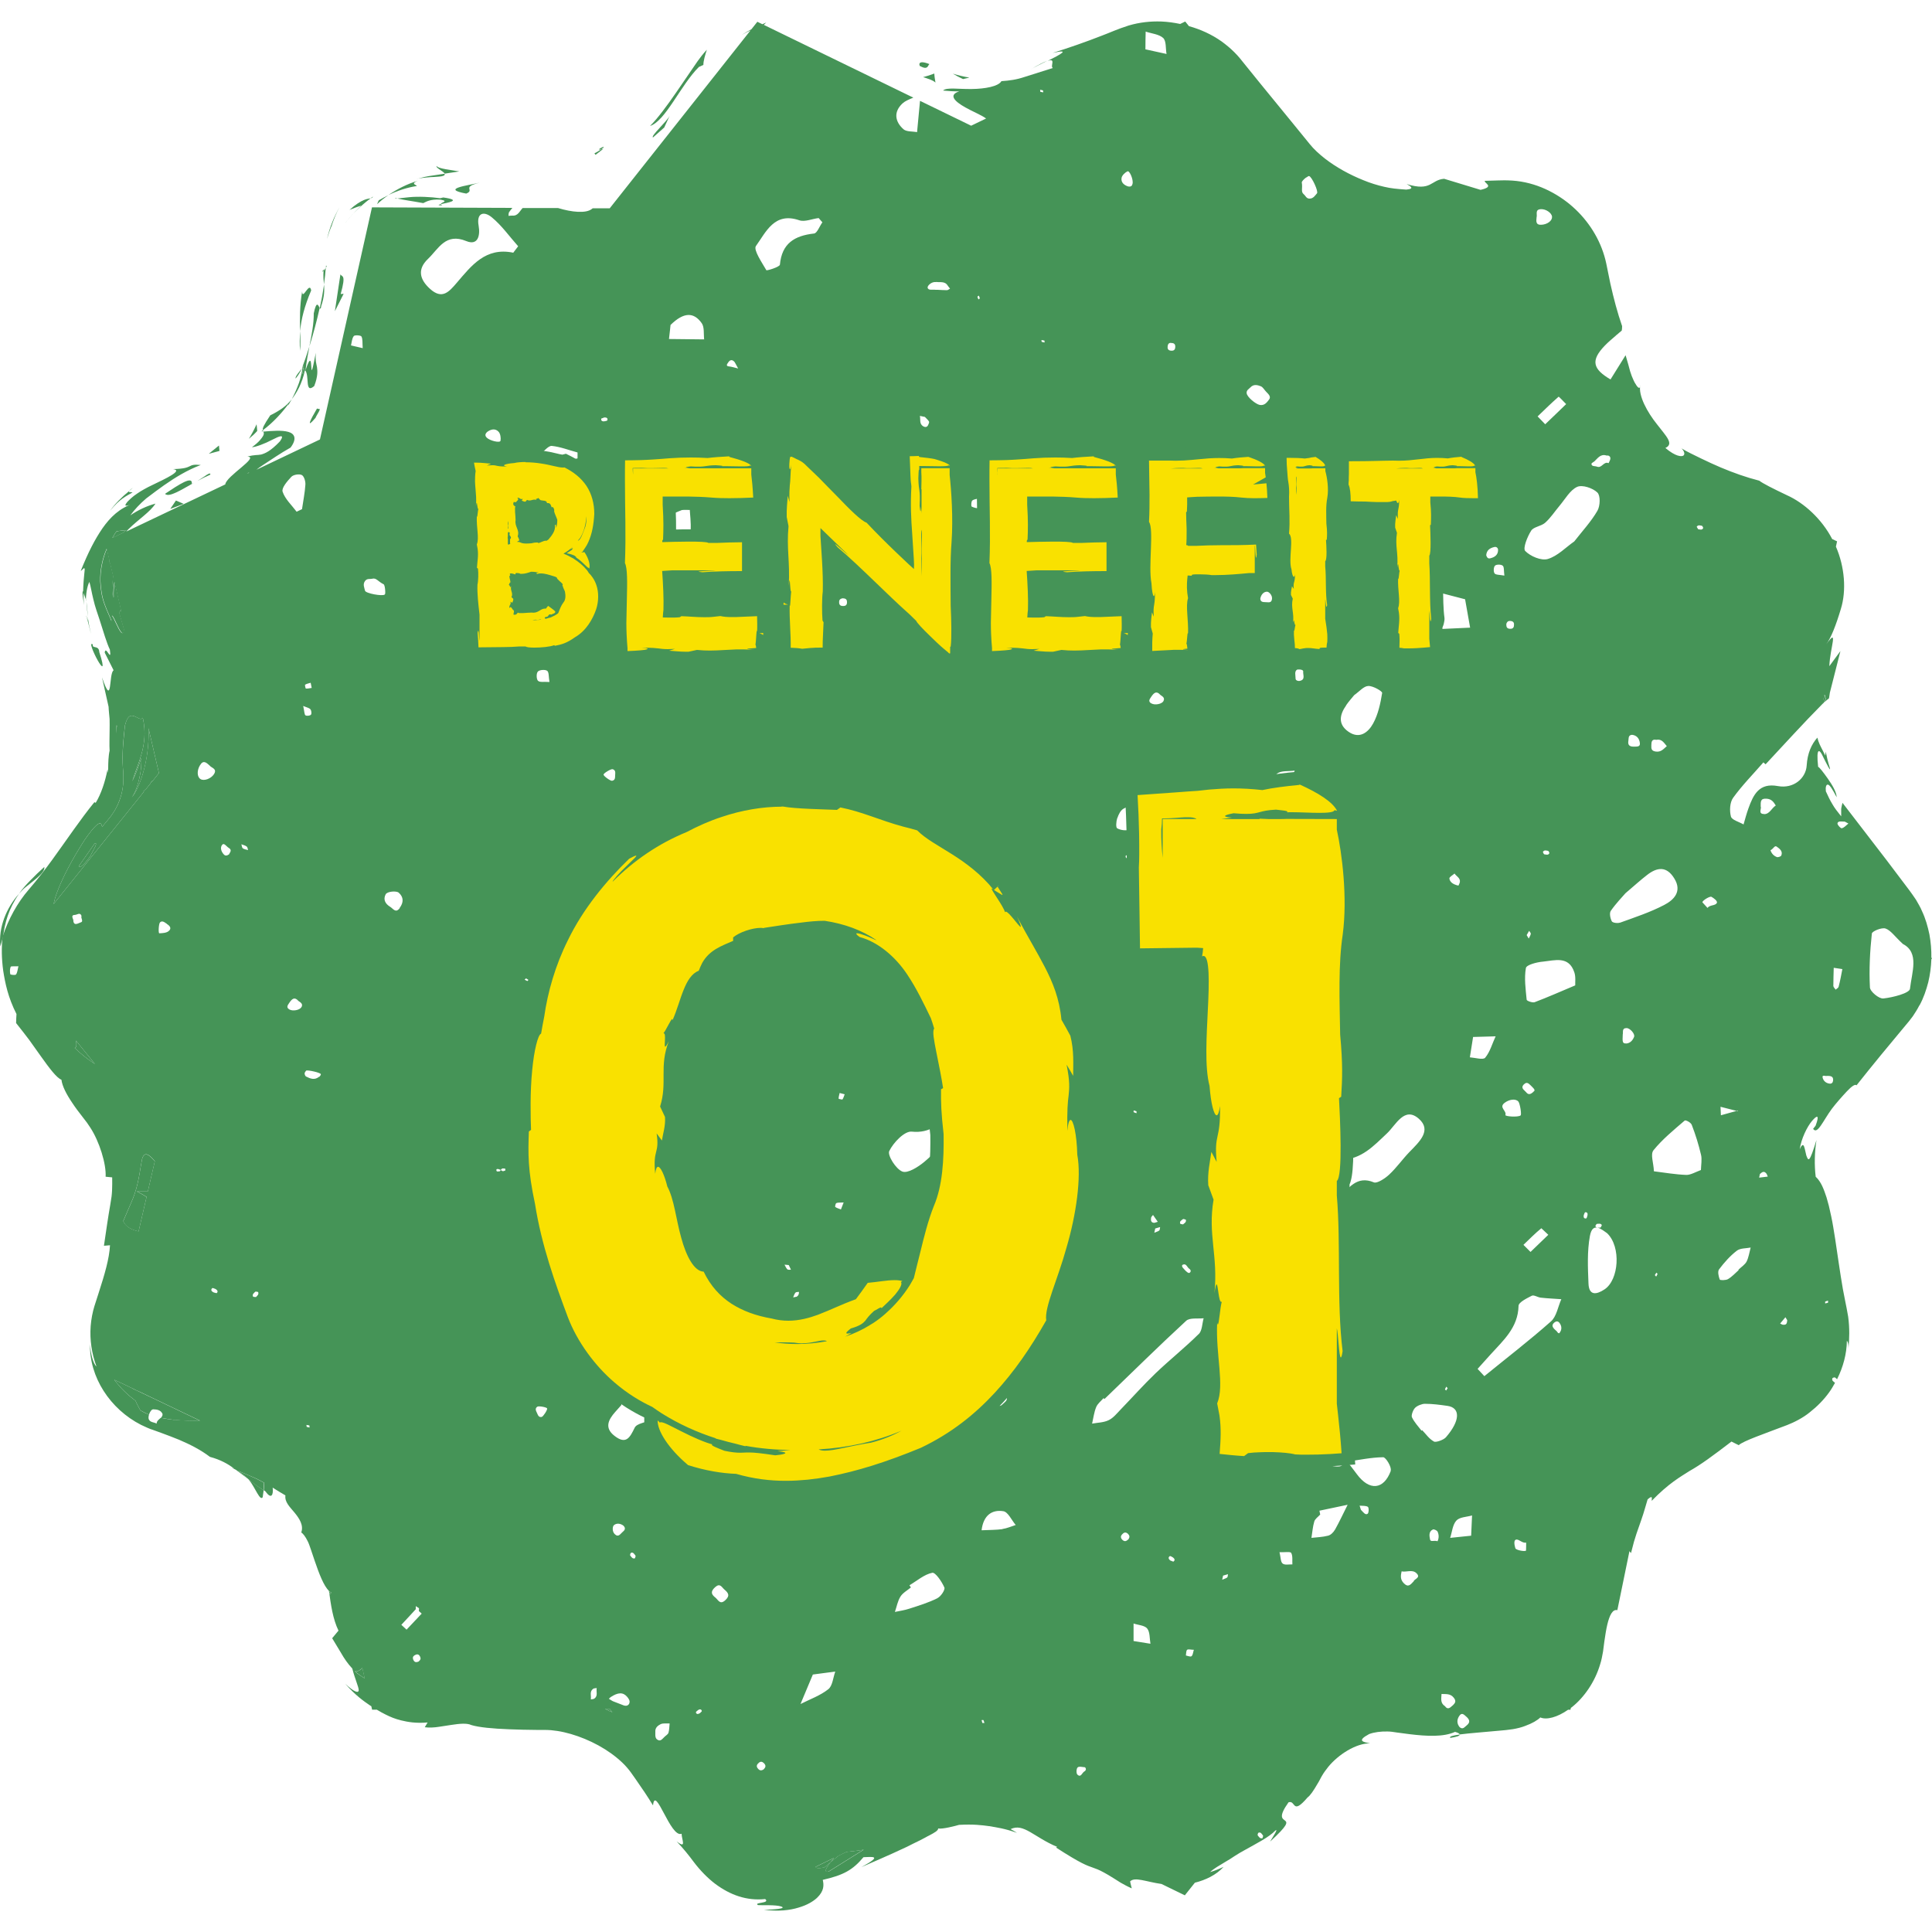 <?xml version="1.0" encoding="UTF-8"?><svg id="_レイヤー_1" xmlns="http://www.w3.org/2000/svg" viewBox="0 0 150 150"><defs><style>.cls-1{fill:#459457;}.cls-2{fill:#f9e100;}</style></defs><path class="cls-1" d="M9.64,48.87l-.37-1.27c.02-.19.08-.2.16-.13l-.53-2.29c-.06.39-.09.78-.07,1.18-.11.05-.17-.72-.03-1.61l-.22-.94c-.06-.06-.08-.18-.08-.33l-.2-.88c-.36.85-.52,1.72-.5,2.54.03.64.13,1.24.34,1.8.19.52.38.89.55,1.32-.18-1.68.82,1.9.96.61Z"/><path class="cls-1" d="M125.43,26.07s.05-.05.08-.07c-.03.01-.06.03-.08.07Z"/><path class="cls-1" d="M9.87,41.16c-.27.02-.55.04-.82.1-.13.16-.22.34-.33.51l.82-.39c.15-.15.28-.24.33-.22Z"/><path class="cls-1" d="M9.08,56.34s-.02-.02-.03-.04c-.04.66-.1,1.01.03.04Z"/><path class="cls-1" d="M23.48,28.51v.02s0-.01,0-.01h0Z"/><path class="cls-1" d="M141.73,54.3c-.06-.33-.1-.65-.22.34.03-.03.07-.06.1-.09l.12-.25Z"/><path class="cls-1" d="M23.55,28.5c.07-.16.02-.12-.06.02.02,0,.04.04.05.05,0-.02,0-.06,0-.07Z"/><path class="cls-1" d="M23.67,28.75c-.04-.06-.07-.15-.12-.18-.02.29-.13.78.12.18Z"/><path class="cls-1" d="M5.8,81.36c.44.44,1.01.88,1.57,1.25l-1.47-1.82c.04.23.07.55-.1.57Z"/><path class="cls-1" d="M27.55,129.76c.25.2.5.39.77.55l-.18-.81c-.18.18-.37.3-.58.26Z"/><path class="cls-1" d="M63.31,144.95c.06.11.26.14.71.03.13-.11.29-.25.46-.39.08-.1.17-.22.25-.33l-1.42.69Z"/><path class="cls-1" d="M46.97,132.67c.2.11.39.19.57.27l-.21-.27h-.36Z"/><path class="cls-1" d="M65.1,144.08c-.21.17-.43.35-.62.5-.35.47-.55.81-.16.73l2.72-1.7c-.31.06-.78.11-1.33.17l-.62.3Z"/><path class="cls-1" d="M25.73,123.65c-.07-.02-.14-.07-.2-.14.11.47.11.19.2.14Z"/><path class="cls-1" d="M10.34,107.82l-1.47-.7c.47.63,1.03,1.17,1.65,1.63.1.26.25.5.38.75.21.12.44.23.67.33.06-.21.2-.42.34-.41.26.01.57.04.71.36.01.14-.05.22-.14.3.35.06.71.12,1.05.16.7.07,1.38.08,2.01.07l-4.69-2.24c-.18-.08-.35-.16-.51-.24Z"/><path class="cls-1" d="M12.02,90.16c-.41-.48-.81-.83-.99-.16-.11.48-.23,1.71-.58,2.7-.08.25-.18.48-.27.69-.11.25-.2.47-.29.67-.17.4-.29.68-.32.75.14.4.61.67,1.19.8l.62-2.68c-.25-.15-.5-.3-.76-.43h.86s.54-2.33.54-2.33Z"/><path class="cls-1" d="M11.13,61.44c.1-.09.17-.15.24-.22l.28-.35c.04-.07.09-.14.14-.25,0,.03,0,.06,0,.09l.55-.69-.81-3.48c.1,2.63-.79,4.81-1.29,5.36.51-.71.81-2.28.72-3.03-.19.62-.41,1.22-.69,1.79.22-.73.5-1.36.72-2.13.21-.76.35-1.68.1-2.8-.16.22-.43-.06-.71-.14-.28-.08-.49,0-.68.74-.2,1.84-.22,2.66-.13,3.63.02.48.03,1.02-.14,1.7-.09.34-.22.72-.44,1.11-.1.2-.24.4-.39.61-.18.23-.38.47-.6.73-.22.47.22-1.28-1.43,1.1-.99,1.54-1.73,2.96-2.14,4.07-.13.34-.21.64-.27.91l7.02-8.73-.05-.02ZM7.01,66.47c-.44.65-.88,1.03-.88.76l1.21-1.73c.33-.15-.11.5-.33.97Z"/><path class="cls-1" d="M19.14,36.8l.2-.09s0-.02,0-.03l-.19.12Z"/><path class="cls-1" d="M19.53,114.64c-.4-.17-.76-.33-1.05-.45.25.17.54.4.8.65.27.24.63.51,1.18.86l.04-.58c-.35-.19-.69-.37-.98-.48Z"/><path class="cls-1" d="M149.04,78.04c.31-.57.51-1.17.67-1.78.14-.59.22-1.19.24-1.79l.05-.06-.05-.06c.01-.6-.04-1.2-.15-1.8-.13-.62-.3-1.23-.58-1.82-.12-.3-.3-.58-.46-.87-.18-.27-.4-.58-.52-.74-.59-.78-1.17-1.55-1.76-2.33-1.16-1.5-2.3-2.99-3.43-4.46-.03.15-.08.3-.1.48v.57c-.3-.38-.5-.62-.68-.94-.19-.31-.35-.65-.51-1-.04-.31.02-.55.16-.52.14.02.34.33.68.98-.02-.43-.35-.96-.69-1.45-.34-.48-.67-.91-.75-.91-.18-1.64.14-1.33.38-.79.27.54.64,1.29.52.84-.13-.4-.23-.82-.31-1.23l-.04.3c-.23-.49-.41-.76-.54-1.14-.02-.08-.05-.16-.07-.25-.46.52-.77,1.21-.83,2.17-.06.97-1,1.82-2.24,1.59-1.45-.27-1.9.67-2.28,1.73-.15.41-.26.83-.38,1.25-.34-.2-.9-.34-.98-.61-.12-.45-.09-1.1.17-1.46.7-.97,1.56-1.84,2.35-2.75.06.05.11.1.17.15,1.47-1.57,2.91-3.17,4.43-4.7,0,0,.01-.01.02-.02.12-.99.16-.67.22-.34l-.12.25c.13-.12.25-.22.37-.31.02-.12.05-.26.07-.44l.82-3.23-.86,1.17c.06-1.5.74-3.05-.24-1.7.37-.49.76-1.49,1.13-2.73.45-1.44.3-3.29-.38-4.85l.09-.41-.38-.18c-.81-1.56-2.19-2.81-3.51-3.4-1.07-.51-1.87-.91-2.15-1.13-1.02-.26-2-.61-3-1.03-.5-.21-1.01-.45-1.53-.7-.51-.25-1.11-.53-1.51-.78.19.18.3.44.15.56-.14.1-.61.08-1.4-.59.7-.32.05-.92-.66-1.85-.73-.91-1.46-2.21-1.29-3.04,0,.35-.17.26-.36-.07-.11-.16-.2-.38-.3-.62-.04-.12-.08-.25-.13-.38l-.14-.52c-.07-.25-.14-.49-.21-.72-.37.59-.75,1.2-1.17,1.88-1.38-.81-1.56-1.47-.44-2.63.26-.27.55-.51.84-.76.02-.04.05-.06.08-.07.13-.11.26-.23.39-.33.02-.09.03-.2.03-.35-.36-1.03-.65-2.13-.91-3.29-.06-.29-.12-.58-.18-.88-.07-.31-.1-.55-.21-.99-.2-.79-.53-1.55-.96-2.24-.86-1.38-2.12-2.52-3.69-3.24-.79-.36-1.66-.6-2.58-.66-.52-.03-.78-.02-1.13-.01l-1,.03c-.08.18.82.44-.33.7l-2.83-.86c-1.06.09-.97,1.01-2.91.41.27.15.68.37-.03.43-.72-.05-1.18-.09-1.72-.22-.53-.12-1.08-.29-1.61-.51-1.07-.43-2.11-1-3-1.69-.44-.35-.84-.71-1.16-1.11l-1.27-1.56c-.85-1.04-1.7-2.08-2.55-3.12l-1.27-1.57-.33-.41c-.14-.16-.28-.33-.44-.48-.31-.31-.64-.58-.98-.83-.78-.55-1.64-.94-2.54-1.19l-.29-.36-.39.19c-.48-.1-.96-.17-1.46-.19-.84-.03-1.69.06-2.54.31-.94.3-1.44.55-2.09.79-1.25.49-2.52.93-3.81,1.34,1.45-.33.6.12-.39.62.68-.24.17.4.4.55l-2.15.68c-.39.13-.65.19-.94.24-.29.05-.59.08-.9.1-.23.41-1.28.6-2.3.61-1.02.02-1.97-.15-2.23.12.42.04.84.07,1.26.06-.87.28-.37.78.47,1.25.54.31,1.23.58,1.61.86l-1.16.56-3.97-1.93c-.09.97-.16,1.71-.23,2.43-.36-.07-.83-.02-1.06-.23-.67-.6-.77-1.36-.06-2.01.2-.18.47-.29.83-.44l-11.61-5.65.19-.18c-.1.04-.2.09-.3.13l-.39-.19-.46.58c-.26.14-.52.29-.76.45.22-.13.45-.25.69-.36l-10.93,13.81h-1.32s-.05.04-.08.06c-.45.35-1.54.25-2.62-.08h-2.74c-.24.24-.36.63-.81.59-.1,0-.2.01-.29.02.01-.1,0-.21.04-.28.08-.12.17-.23.26-.34l-10.9-.04-4.04,18.02-4.93,2.35c.15-.12.31-.24.5-.36.62-.4,1.36-.92,2.15-1.36.53-.71.3-1.09-.18-1.22-.49-.14-1.25-.08-1.94-.02.04.08.08.16-.01.33-.1.17-.31.48-.87.88.27,0,1-.27,1.58-.58.57-.29,1-.47.6.12-.75.79-1.18.95-1.47,1.03-.28.06-.49,0-1.06.16.96.02-1.66,1.52-1.72,2.16l-7.69,3.66c.06-.06.11-.12.17-.18.79-.78,1.68-1.33,2.1-1.99-.69.19-1.35.5-1.95.91.33-.45.74-.89,1.23-1.31.58-.44.93-.7,1.38-1.02.87-.61,1.82-1.19,2.86-1.58-1.17-.11-.43.28-2.16.32.8.1-.48.7-1.67,1.27-.12.05-.36.18-.56.29-.2.11-.38.22-.55.34-.34.22-.58.46-.74.62-.3.36-.25.43.46.15-1.1.36-1.82,1.08-2.41,1.92-.59.86-1.1,1.84-1.69,3.31.11-.03.25-.28.29-.19.06.09-.07.48-.11,1.84.06.12.16.41.22.58,0,.08,0,.11,0,.18,0-.05,0-.1,0-.15.04.11.05.12,0-.06.02-.65.16-1.15.27-1.34.1.32.17.8.31,1.36.06.27.16.61.24.85.08.23.15.46.23.69.3.94.58,1.89.81,2.35.16,1.1-.33-.4-.4.24l.69,1.37c-.4.25-.06,3.02-.9.55l.51,2.28c.01.17.02.36.04.54.01.18.05.42.04.5,0,.23.01.5,0,.77,0,.55-.03,1.14,0,1.6-.19.83-.05,2.28-.16,1.45-.18.95-.5,1.91-.92,2.6l-.1-.05c-1.08,1.32-2.16,2.94-3.28,4.48-.57.78-1.17,1.56-1.82,2.31-.87,1-1.59,2.31-2.03,3.66-.09.84-.08,1.68.05,2.64.15.96.37,2.06,1.03,3.36-.01.23-.03.46-.03.7.17.21.35.45.56.71.14.19.3.39.46.6.3.43.63.88.94,1.32.62.87,1.19,1.63,1.56,1.77.06.49.38,1.12.85,1.81.23.35.5.71.8,1.09.11.14.22.28.33.43.08.11.16.23.25.37.72,1.09,1.26,2.86,1.2,3.83l.51.05c.01.36,0,.7-.01,1.03-.02.35-.04.53-.14,1.1-.17.97-.32,2.01-.49,3.18l.47-.04c-.05,1.03-.42,2.28-.87,3.67-.11.35-.23.7-.34,1.06-.14.45-.25,1.02-.29,1.54-.08,1.07.08,2.15.45,3.14-.24-.18-.47-1.01-.5-1.75-.07,2.56,1.55,5.06,3.97,6.29.16.08.32.15.48.22l.24.1.18.06.69.25c.46.17.91.34,1.35.52.87.37,1.69.79,2.4,1.33.85.23,1.39.55,1.89.91-.07-.03-.14-.06-.2-.07.08.04.2.1.32.16.31.23.63.47.98.73-.26-.25-.55-.48-.8-.65.29.12.65.28,1.05.45.29.11.63.29.98.48l-.04.58c.05.03.09.07.14.1.44.63.62.27.55-.3.36.22.7.44.99.6-.07.52.34.89.71,1.34.37.45.72.98.52,1.54.14.08.33.33.5.68.14.26.34.95.54,1.51.34,1,.71,1.97,1.11,2.34.15,1.09.3,2.18.74,3.09l-.49.59.67,1.11c.26.46.55.88.89,1.24.22.85.5,1.43.5,1.68,0,.24-.32.19-1.04-.49.78.89,1.42,1.34,1.92,1.68.04.02.06.04.1.06l.06.27h.37c.25.15.48.28.69.38.36.18.71.33,1.2.45.49.12,1.14.24,2.05.16l-.22.37c.31.05.78.02,1.08-.03.32-.05.66-.1.98-.15.64-.1,1.23-.15,1.55.01.6.18,1.64.28,2.96.33.66.03,1.39.04,2.17.05.19,0,.39,0,.59,0,.16,0,.32.01.48.02.32.03.66.08,1.01.16,1.4.32,2.94,1.03,4.1,1.99.29.24.56.49.78.75.12.13.21.26.31.39l.36.51c.49.7.95,1.38,1.35,2.04.17-1.65,1.36,2.56,2.22,2.2,0,.45.42,1.22-.39.59.54.57.97,1.11,1.34,1.61.49.65,1.09,1.26,1.66,1.69,1.17.87,2.44,1.33,3.88,1.18.43.35-.94.24-.56.47.35.03,1.36-.04,1.81.11.45.17-.64.24-1.35.25,1.12.15,2.03.04,2.7-.17.68-.2,1.12-.48,1.41-.74.58-.55.55-1.01.46-1.41,1.62-.37,2.33-.77,3.16-1.76.62-.01,1.59-.18-.16.77.51-.23,2.09-.89,3.52-1.57.35-.18.7-.35,1.03-.51.14-.07.27-.14.4-.21.11-.06.21-.12.32-.17.4-.21.7-.38.69-.54.32.07,1.35-.2,1.62-.28,1.13-.06,1.75.02,2.34.1.59.1,1.2.18,2.16.52-.16-.1-.33-.2-.5-.29,1.02-.49,1.8.62,3.62,1.38l-.09.05c1.93,1.25,2.4,1.4,2.86,1.56.23.08.46.16.86.38.2.11.45.25.76.45.16.1.34.21.54.34.25.14.53.3.86.44-.05-.18-.09-.36-.13-.54.37-.37,1.2.02,2.44.2l1.81.88.78-.98c.84-.21,1.66-.6,2.23-1.23-.35.17-.7.3-1.05.41.3-.29.72-.51,1.19-.8.24-.14.49-.29.75-.47.26-.17.46-.28.71-.42.94-.53,1.93-1.02,2.42-1.54.26-.19-.19.48-.41.86,2.8-2.57-.19-.77,1.43-3.05.58-.2.26,1.05,1.48-.38.2-.14.46-.52.76-1.04.19-.3.24-.45.37-.66.12-.21.29-.44.48-.68.78-.95,2.15-1.83,3.24-1.82-.51-.1-1.08-.18-.07-.72.4-.15.91-.21,1.41-.2.26,0,.48.04.75.08.33.04.66.09.99.13,1.32.16,2.62.23,3.52-.18.25.07.35.14.36.2.76-.1,2-.19,3.16-.3.15-.01.29-.03.43-.04.18-.02.36-.05.54-.07.35-.06.67-.14.95-.25.56-.2.97-.45,1.18-.66.48.21,1.32-.01,2.16-.6h.18s.03-.14.03-.14c.03-.02.05-.03.08-.06.94-.74,1.79-1.96,2.19-3.31.11-.33.17-.68.23-1.01.03-.26.07-.52.1-.77.07-.49.14-.94.23-1.32.18-.75.42-1.21.78-1.12l.94-4.58.12.15c.08-.32.16-.61.23-.88.07-.22.13-.43.2-.64.15-.42.27-.76.37-1.06.22-.62.34-1.11.49-1.59.47-.42.29.03.32.11,1.34-1.38,2.23-1.86,2.91-2.3.94-.53,1.8-1.17,3.28-2.3l.56.28c.39-.34,1.9-.85,3.76-1.56.52-.2,1.24-.56,1.77-1,.56-.44,1.08-.96,1.5-1.55.17-.23.31-.48.45-.73,0,0,0,0,0,0-.1-.09-.28-.17-.2-.36.02-.04.18-.08.21-.05.05.04.1.08.15.13.47-.94.75-1.97.76-2.99.05.06.14.19.12.64.08-.79.1-1.63-.02-2.51l-.12-.66-.1-.5c-.06-.33-.12-.65-.19-.98-.23-1.32-.41-2.66-.6-3.9-.1-.62-.19-1.22-.31-1.77-.06-.28-.12-.54-.18-.8-.06-.23-.12-.44-.18-.65-.2-.6-.41-1.21-.84-1.6-.11-.91-.09-1.89.06-2.85-.55,1.79-.62,1.66-.79,1.19-.13-.46-.17-1.25-.51-.47.11-.8.57-1.76.96-2.21.39-.46.6-.49.27.38l-.19.24c.33.49.77-.63,1.45-1.55.3-.4.83-1,1.17-1.36.36-.38.64-.59.75-.47,1.26-1.59,2.54-3.14,3.82-4.67l.25-.3.3-.39c.18-.27.36-.55.5-.83ZM1.24,75.66c-.06.07-.43.02-.44-.02-.04-.19-.04-.41.03-.58.03-.06.3-.02.6-.04-.07.28-.08.5-.19.64ZM12.96,71.74c.21.13.41.34.12.56-.18.14-.47.15-.71.16-.09,0-.05-.74.05-.84.13-.13.26-.1.54.11ZM9.05,41.25c.27-.05.55-.08.82-.1-.05-.02-.17.07-.33.22l-.82.39c.11-.17.2-.35.33-.51ZM8.57,43.79c-.05-.08-.08-.19-.07-.31,0,.12.02.22.07.31ZM8.67,48.26c-.17-.43-.36-.8-.55-1.32-.21-.55-.31-1.16-.34-1.8-.02-.82.14-1.7.5-2.54l.2.88c0,.15.02.27.08.33l.22.94c-.14.89-.08,1.66.03,1.61-.02-.4,0-.79.07-1.18l.53,2.29c-.08-.07-.14-.05-.16.13l.37,1.27c-.14,1.28-1.15-2.29-.96-.61ZM9.08,56.34c-.13.97-.07.62-.03-.04,0,.02.02.03.03.04ZM5.7,71.47c-.01-.14-.25-.43.13-.44.15,0,.39-.23.5.08-.08.18.2.44-.08.51-.15.04-.52.32-.56-.15ZM5.8,81.36c.17-.02.14-.34.1-.57l1.47,1.82c-.56-.37-1.13-.81-1.57-1.25ZM4.16,70.19c.06-.27.14-.57.27-.91.41-1.11,1.15-2.53,2.14-4.07,1.65-2.38,1.21-.64,1.43-1.1.22-.26.42-.5.6-.73.15-.21.29-.41.39-.61.22-.4.35-.78.44-1.11.17-.68.16-1.21.14-1.7-.09-.98-.08-1.79.13-3.63.19-.73.4-.82.68-.74.27.08.54.36.71.14.25,1.12.11,2.04-.1,2.8-.21.77-.49,1.4-.72,2.13.27-.57.5-1.17.69-1.79.09.75-.21,2.32-.72,3.03.5-.55,1.4-2.73,1.29-5.36l.81,3.48-.55.69s0-.06,0-.09c-.05.11-.09.18-.14.25l-.28.35c-.07.06-.15.13-.24.22l.05.02-7.02,8.73ZM11.38,92.92l-.62,2.68c-.57-.12-1.04-.4-1.19-.8.03-.07.15-.35.32-.75.09-.2.18-.43.29-.67.09-.21.19-.44.27-.69.35-.99.47-2.22.58-2.7.18-.67.59-.32.99.16l-.54,2.34h-.86c.26.13.51.28.76.43ZM13.53,110.24c-.35-.04-.7-.09-1.05-.16-.14.13-.32.24-.32.45-.2-.12-.48-.08-.6-.32-.05-.1-.03-.24.01-.38-.23-.09-.46-.2-.67-.33-.14-.26-.28-.49-.38-.75-.62-.45-1.18-1-1.65-1.63l1.47.7c.17.09.34.17.51.24l4.69,2.24c-.64.01-1.32,0-2.01-.07ZM15.57,60.49c-.28-.17-.29-.68-.04-1.08.26-.43.49-.2.74.02.14.2.62.24.34.68-.22.34-.76.55-1.04.38ZM16.82,100.4s-.18-.03-.26-.07c-.14-.07-.22-.19-.08-.32.04-.03.17.04.26.07.13.08.22.2.08.32ZM17.8,66.32c-.16.11-.3.16-.43.01-.21-.23-.3-.55-.1-.76.14-.14.32.16.49.26.27.16.11.33.03.48ZM18.85,65.86c-.06-.04-.07-.17-.11-.31.16.06.31.09.42.18.06.05.07.17.1.27-.14-.04-.29-.06-.4-.13ZM19.14,36.8l.19-.12s0,.02,0,.03l-.2.09ZM19.87,100.7s-.2,0-.22-.03c-.09-.18.07-.28.17-.38.03-.03.15.01.22.02.08.2-.08.29-.17.4ZM24.2,53.41c-.15.02-.3.06-.45.05-.03,0-.09-.27-.06-.3.12-.08.28-.1.43-.15.04.18.06.29.08.4ZM23.4,78.19c-.12.24-.68.34-.94.18-.26-.16-.12-.33,0-.51.19-.28.39-.51.72-.14.16.11.36.22.23.47ZM23.45,39.53c-.14.07-.28.13-.42.2-.38-.51-.9-.98-1.09-1.56-.09-.29.37-.82.68-1.15.16-.17.61-.24.81-.14.18.09.3.5.28.75-.04.63-.17,1.26-.26,1.89ZM24.1,55.07c.08.1.11.34.04.42-.07.08-.32.11-.42.05-.09-.06-.08-.27-.18-.73.28.12.47.15.56.26ZM23.81,110.77s-.01-.09-.02-.14c.08.01.16.03.23.04,0,.06.01.11.02.16-.08-.02-.16-.02-.23-.05ZM24.77,83.6c-.34.28-.68.15-1.01-.02-.06-.03-.11-.16-.11-.24,0-.07.07-.15.12-.22.14-.06,1.12.16,1.14.28.01.06-.07.16-.13.21ZM25.53,123.51c.07.06.13.11.2.14-.1.06-.09.33-.2-.14ZM27.25,26.83c.06-.25.07-.55.22-.74.07-.09.53-.06.59.03.11.2.07.49.1.91-.41-.1-.65-.15-.9-.21ZM27.55,129.76c.22.04.4-.09.58-.26l.18.81c-.26-.16-.52-.34-.77-.55ZM28.34,45.86c-.05-.23-.19-.49,0-.75.16-.22.38-.13.57-.18.31-.08.44.22.87.43.07.03.12.28.13.55,0,.09.01.21-.04.25-.17.15-1.49-.09-1.53-.3ZM31.04,70.5c-.32.43-.51.05-.74-.09-.38-.23-.57-.56-.36-.97.12-.24.85-.29,1.02-.13.38.34.39.75.07,1.18ZM32.53,128.99c-.17.07-.33.12-.44-.12-.07-.16-.03-.27.09-.35.17-.1.33-.13.44.11.07.16.02.25-.1.35ZM31.57,126.53c-.14-.13-.27-.25-.41-.38.37-.4.75-.8,1.12-1.21,0-.08,0-.16,0-.24.07.05.15.09.25.16,0,.07,0,.14-.01.22.07.07.15.13.22.2-.39.41-.78.82-1.17,1.24ZM37.83,33.53c.25-.18.6-.31.88-.01.14.15.19.48.15.7-.04.19-.84,0-1.08-.25-.11-.12-.15-.26.05-.44ZM39,90.91c-.07-.02-.11-.05-.11-.08-.03.04-.06.07-.09.11-.08,0-.2.03-.23,0-.07-.11-.03-.19.07-.18.08,0,.16.05.25.08,0-.03.03-.07.09-.11.06-.03.16,0,.24,0,0,.05.03.13.02.14-.07.03-.16.07-.23.06ZM37.83,41.88c0-.9.01-1.81.02-2.71.46.14,1.17.15,1.32.44.28.55.23,1.26.35,2.14-.85.07-1.27.1-1.69.13ZM39.85,19.62c-2.15-.45-3.25,1.01-4.39,2.34-.6.7-1.13,1.32-2.07.47-.82-.74-1-1.53-.16-2.33.82-.78,1.36-2.05,2.98-1.38.88.36,1.09-.4.95-1.2-.18-1,.41-1.15,1.02-.65.78.64,1.37,1.49,2.05,2.25-.13.17-.25.33-.38.5ZM40.82,93.29c-.07,0-.14-.01-.21-.02.02-.04.03-.12.05-.12.07-.01.14,0,.21,0-.02.04-.03.08-.05.13ZM40.93,76.16c-.07-.02-.13-.07-.2-.1.03-.03.07-.06.11-.1.06.04.12.08.19.12-.03.03-.08.1-.1.09ZM42.06,110.01c-.24.05-.29-.14-.37-.31-.07-.16-.18-.33.02-.48.1-.08.73.03.77.13.04.1-.3.63-.42.66ZM41.77,52.86c-.13-.14-.14-.58-.01-.72.13-.14.56-.17.72-.06.15.1.11.47.18.87-.41-.03-.76.04-.88-.09ZM43.31,101.13c-.08.13-.2.22-.32.08-.03-.04.03-.18.07-.26.07-.14.19-.22.32-.08.03.04-.04.17-.07.26ZM42.84,35.91c-.29,0-.57-.45-.86-.69.29-.21.6-.62.86-.6.68.07,1.33.33,2,.51,0,.15,0,.3,0,.46-.67.12-1.34.33-2.01.32ZM44.69,46.55c-.17.1-.51,0-.73-.11-.06-.03-.03-.51.1-.6.18-.14.49-.11.95-.19-.14.45-.15.8-.31.9ZM51.66,35.69c.18-.13.36-.07.5.1.19.23.41.44.6.67.08.1.13.22.2.32-.07.02-.14.04-.18.05h0s-.03,0,0,0c-.73.09-1.11-.09-1.23-.6-.04-.17-.09-.41.1-.55ZM46.23,85.75c.03.07.06.14.09.21-.05,0-.13.03-.14.01-.05-.06-.07-.14-.11-.21.05,0,.1-.01.16-.02ZM45.5,93.6c-.38-.23-.34-.59-.4-.93.34-.05.67-.17.99.15.24.24.28.41.03.58-.17.28-.31.39-.62.2ZM46.14,131.88c-.07.05-.18.04-.27.06.05-.28-.12-.6.18-.82.07-.05.18-.04.28-.06-.06.28.12.61-.19.82ZM46.68,32.5s.16-.06.24-.09c.15,0,.28.03.24.21-.01.05-.15.08-.24.09-.14.02-.27-.03-.24-.2ZM46.86,60.14c0-.11.57-.45.7-.42.25.07.21.27.2.46s.02.39-.24.44c-.13.02-.67-.37-.66-.48ZM46.97,132.67h.36s.21.27.21.27c-.18-.07-.37-.16-.57-.27ZM48.86,132.26c-.1.19-.28.21-.48.13-.26-.11-.54-.2-.8-.31-.11-.05-.21-.13-.31-.19.1-.09.2-.18.13-.12.59-.39.98-.4,1.3-.02.1.12.25.32.15.51ZM47.66,118.42c.19-.18.51-.15.74.03.22.22.09.37-.07.5-.17.14-.31.44-.6.16-.22-.21-.17-.59-.08-.68ZM49.29,120.99c-.2.05-.27-.12-.36-.22-.03-.03.02-.2.06-.21.18-.07.26.11.35.22.03.04-.03.15-.05.22ZM50.59,110.21c-.43.24-1.14.29-1.31.63-.38.78-.67,1.34-1.57.64-.8-.62-.48-1.25.05-1.85.16-.18.32-.36.48-.54,0-.14-.01-.28-.02-.42.87-.05,1.74-.18,2.6-.1.25.02.65.62.63.93-.02.26-.53.52-.87.71ZM48.91,50.74c.18-.23.34-.14.51-.01.1.14.13.25,0,.41-.18.23-.35.16-.51,0-.11-.11-.13-.24,0-.4ZM50.7,65.44c.26-.32.43-.05.61.07.18.14.35.27.16.49-.21.25-.54.28-.77.14-.09-.06-.19-.46,0-.7ZM51.55,110.48c.13.24-.21.32-.22.46-.12.19-.28.29-.36.14-.12-.23.16-.34.26-.51.07-.13.24-.24.32-.09ZM51.9,134.53c-.04.13-.2.21-.31.32-.14.13-.28.35-.49.25-.28-.12-.21-.41-.22-.66-.02-.31.21-.47.4-.57.2-.1.47-.05.71-.06-.03.24-.02.49-.09.72ZM52.23,93.36c-.04.07-.14.1-.21.16-.16-.01-.97-.68-.93-.79.02-.06.14-.12.22-.14.45-.1.71.18.94.49.04.06.03.2-.01.28ZM50.33,43.11c-.29.19-1.23-.59-1.84-.9,1.33-.84,2.32-1.51,3.36-2.11.53-.31,1.13-.5,1.69-.74.03.6.12,1.21.08,1.81-.15,2.12-2.22,1.24-3.29,1.95ZM54.32,133.02c-.12.07-.25.09-.29-.07-.01-.04.1-.13.17-.18.11-.08.25-.09.29.07.01.04-.11.12-.16.18ZM51.94,26.32c.05-.46.11-.93.12-1.09,1.04-1.02,1.81-1,2.42-.14.22.31.14.83.19,1.26l-2.74-.03ZM56.3,124.25c-.39.35-.52,0-.74-.2-.31-.24-.44-.46-.04-.82.39-.35.51,0,.72.18.31.26.46.48.06.84ZM56.61,28.45c-.29-.02-.15-.2-.09-.28.11-.19.28-.3.48-.1.06.06.1.16.31.54-.32-.08-.51-.14-.7-.16ZM65.41,46.45c.2.01.36.04.35.32,0,.19-.1.27-.25.28-.21.01-.37-.04-.36-.31,0-.19.1-.25.26-.29ZM65.4,85.37s-.29-.04-.29-.07c0-.15.05-.29.08-.44.1.03.21.06.39.1-.06.14-.09.3-.18.41ZM65.5,93.36c-.1.25-.15.39-.21.54-.15-.06-.31-.1-.44-.19-.03-.02.02-.27.08-.3.13-.06.3-.03.56-.05ZM64.65,65.67c.09-.11.38-.07.58-.09.14.12.11.25-.01.34-.16.12-.19.54-.5.32-.11-.08-.15-.45-.06-.56ZM59.27,137.39c-.15.08-.27.09-.4-.05-.2-.21-.1-.36.06-.49.12-.1.25-.09.39.05.2.21.09.35-.05.49ZM60.55,20.55c-.02.18-1.02.48-1.05.43-.35-.61-1.02-1.58-.81-1.88.78-1.08,1.43-2.66,3.36-2,.43.15,1-.11,1.51-.17.1.11.19.22.29.33-.22.3-.41.85-.65.87-1.51.17-2.5.76-2.65,2.43ZM63.79,50.2c-.02.13-.1.24-.16.37-.05-.08-.09-.16-.16-.27.06-.1.12-.21.19-.33.05.08.14.16.13.23ZM61.13,98.55c-.1-.1-.15-.24-.22-.36.1,0,.19.02.33.03.05.11.11.24.17.36-.1,0-.23.02-.28-.03ZM61.83,100.68c-.07.01-.16.03-.25.05.06-.13.09-.27.18-.37.05-.06.18-.04.27-.06.01.16-.03.29-.2.39ZM63.11,130.01c.69-.09,1.22-.16,1.74-.23-.17.47-.21,1.11-.54,1.37-.63.5-1.43.78-2.16,1.15.3-.72.61-1.45.96-2.29ZM64.33,145.31c-.39.07-.2-.26.16-.73-.17.15-.33.28-.46.39-.45.11-.65.09-.71-.03l1.42-.69c-.08.11-.18.23-.25.33.19-.15.4-.33.62-.5l.62-.3c.55-.06,1.01-.11,1.33-.17l-2.72,1.7ZM81.11,26.59c-.08-.02-.16-.02-.23-.05-.02-.01-.01-.09-.02-.14.08.01.16.03.23.04,0,.06.01.11.02.16ZM80.98,7.03s.01.09.02.14c-.08-.01-.16-.03-.23-.04,0-.06-.01-.11-.02-.16.08.02.16.02.23.05ZM77.47,108.55c.21-.08.47-.05.7-.07.05.27-.15.37-.29.51-.15.16-.3.24-.49.04-.2-.21-.1-.41.08-.48ZM75.99,22.95c.03.07.07.13.08.21,0,.02-.06.06-.1.09-.03-.07-.07-.13-.08-.21,0-.02.06-.06.1-.09ZM75.49,38.86c.15-.12.39-.12.79-.22-.11.4-.11.7-.24.78-.14.08-.42,0-.6-.09-.05-.03-.04-.4.05-.47ZM73.05,76.27c.63-.02,1.04-.03,1.45-.04-.09.46-.04,1.06-.32,1.33-.3.3-.91.3-1.38.44.07-.52.15-1.04.24-1.73ZM72.61,67.47c-.28-.01-.29-.18-.29-.38.05-.15.12-.24.31-.23.28.02.31.18.28.39-.02.15-.12.23-.3.22ZM72.68,21.89c.32.05.69-.08.91.3.05.08.12.14.17.22-.08.04-.16.12-.24.12-.24,0-.49-.02-.73-.03-.05,0-.1,0-.15,0-.23-.04-.59.08-.62-.18-.02-.13.3-.47.66-.42ZM71.81,32.37c.13.14.25.24.32.36.03.06-.03.18-.07.27-.08.18-.24.18-.38.1-.32-.19-.2-.53-.26-.81.14.03.28.06.39.08ZM72.79,124.08c-.7.35-1.45.58-2.2.82-.36.12-.74.17-1.11.25.14-.4.21-.84.43-1.19.18-.29.53-.48.81-.71-.04-.06-.07-.12-.11-.17.59-.35,1.14-.84,1.77-.97.24-.05.74.68.94,1.14.08.17-.27.7-.54.83ZM69.52,112.83c.22-.03.44-.05.66-.08-.02.09-.04.18-.06.28-.15.13-.3.27-.49.05-.06-.07-.08-.17-.12-.25ZM70.34,99.5c.2-.08.4-.07.48.12.04.1-.02.31-.1.37-.14.1-.21-.1-.28-.19-.06-.08-.32-.13-.1-.3ZM71.12,109.69c.03-.07.04-.15.08-.22.01-.02.09,0,.14,0-.02.07-.05.15-.07.22-.06,0-.11,0-.16,0ZM72.54,91.74c.28-.22.36.16.53.28.13.09.17.2.02.33-.19,0-.47.05-.56-.05-.1-.12-.1-.48,0-.56ZM75.39,84.65c-.44.63-.99,1.18-1.5,1.76,0,.01.01.02.02.03-.02.01-.03.03-.05.04-.08.59-.02,1.26-.31,1.72-.46.75-1.1,1.43-1.78,2-.48.4-1.29.92-1.71.76-.5-.19-1.17-1.26-1.02-1.59.32-.66,1.19-1.57,1.75-1.51,1.42.15,2.2-.63,3.07-1.39,0-.01,0-.03,0-.05,0-.01.02-.02.03-.03-.66-1.02-.18-1.82.56-2.52.17-.16.53-.12.81-.17.05.32.26.74.13.93ZM75.5,74.48c-.24-.13-.51-.31-.49-.67.13-.36.62-.17.78-.49.13.2.42.3.41.58,0,.28-.49.7-.7.58ZM76.27,133.77c-.02-.07-.04-.15-.06-.22.05,0,.13-.02.14,0,.04.06.05.14.08.22-.05,0-.1,0-.16,0ZM77.84,118.72c-.5.07-1.01.06-1.63.09.14-1.16.8-1.62,1.69-1.48.37.06.64.7.96,1.07-.34.11-.68.26-1.03.31ZM78.87,97.74c-.03-.07-.07-.13-.08-.21,0-.02.06-.06.1-.09.03.07.07.13.08.21,0,.02-.06.06-.1.09ZM79.44,81.13s-.02.02-.03.03c-.03,0-.05-.01-.08-.02-.52.13-1.04.26-1.56.39.01-.26.03-.52.04-.78.51.13,1.01.26,1.52.39.03,0,.06-.01.08-.02.01,0,.02,0,.03.01.61-.52,1.23-1.04,1.84-1.56.11.15.21.3.32.45-.35,1-.8,1.82-2.16,1.11ZM92.32,98.49c.12.09.19.22.04.33-.08.06-.26-.08-.46-.32-.11-.1-.2-.27-.04-.32.24-.09.31.2.46.32ZM91.84,95.06s-.2-.02-.21-.06c-.07-.18.11-.26.22-.35.04-.03.15.03.22.05.05.2-.12.27-.22.36ZM91.47,61.66c.01-.08.1-.15.15-.22.12.18.24.35.37.53-.08.03-.17.05-.26.08-.27,0-.29-.19-.26-.39ZM90.66,26.85c.02-.15.12-.26.29-.22.28,0,.32.18.29.38-.02.15-.12.23-.3.22-.28-.02-.31-.18-.28-.39ZM88.94,2.45c.47.16,1.04.2,1.37.5.25.24.18.81.26,1.24-.48-.11-.96-.21-1.64-.36,0-.55.01-.96.02-1.38ZM89.69,95.38c.11-.03.24-.07.38-.11-.02.09-.01.22-.07.27-.11.08-.25.11-.38.17.02-.09.04-.18.07-.32ZM89.37,94.55c.01-.08.1-.15.15-.22.12.18.24.35.37.53-.08.03-.17.05-.26.08-.27,0-.29-.19-.26-.39ZM89.99,72.55c-.29.27-.9.2-1.36.28,0-.42.02-.84.03-1.43.69-.08,1.18-.13,1.67-.19-.1.46-.05,1.07-.33,1.34ZM89.38,54.61c-.26-.16-.12-.33,0-.51.19-.28.39-.51.72-.14.16.11.36.22.23.47-.12.24-.68.34-.94.18ZM89.18,45.47c.06-.1.12-.21.19-.33.05.08.14.16.13.23-.02.13-.1.24-.16.37-.05-.08-.09-.16-.16-.27ZM89.55,47.7c.21-.02.5-.14.59-.05.2.19.23.49.07.77-.1.17-.24.17-.38.09-.34-.18-.18-.54-.28-.82ZM87.54,13.3c.16-.07.47.65.39.97-.03.15-.12.26-.36.2-.27-.09-.56-.29-.49-.67.04-.19.27-.41.46-.5ZM86.75,63.52c.09-.28.25-.61.49-.74.72-.38,1.48-.68,2.23-1.01-.24.68-.48,1.37-.6,1.71-.6.5-.85.82-1.17.93-.28.1-.69.05-.96-.1-.12-.06-.08-.54,0-.79ZM88.24,86.27c0,.06,0,.11,0,.16-.07-.03-.15-.04-.22-.08-.02-.01,0-.09,0-.14.07.02.15.05.22.07ZM87.88,66.56s-.15.08-.24.09c-.14.02-.27-.03-.24-.2.01-.05.16-.06.24-.09.15,0,.28.03.24.21ZM84.18,137.54c-.17.1-.26.5-.53.24-.1-.09-.09-.46.02-.56s.38-.02.57-.01c.12.13.07.26-.06.33ZM85.01,44.04c.2.01.36.04.35.32,0,.19-.1.27-.25.28-.21.01-.37-.04-.36-.31,0-.19.1-.25.26-.29ZM87.62,119.5c-.15.14-.29.24-.49.04-.13-.14-.13-.27-.03-.39.14-.16.29-.25.49-.05.13.14.12.25.03.4ZM88.01,127.41c0-.54,0-.95,0-1.36.36.12.86.14,1.06.39.22.28.18.78.25,1.18-.37-.06-.73-.12-1.3-.21ZM91.1,121.25s-.16-.06-.25-.1c-.11-.1-.18-.22-.03-.33.04-.03.17.05.25.1.12.09.19.22.03.32ZM92.51,128.59c-.1.06-.29-.03-.44-.06.03-.15.01-.36.1-.44.09-.07.29,0,.52,0-.07.22-.08.43-.18.49ZM93.06,103.58c-1.06,1.05-2.24,1.99-3.32,3.02-.95.91-1.82,1.89-2.73,2.83-.29.3-.57.66-.93.83-.38.19-.86.19-1.29.27.1-.43.15-.88.32-1.29.11-.26.37-.46.57-.69.02.02.05.05.07.07,2.11-2.03,4.19-4.09,6.34-6.07.28-.26.9-.15,1.36-.2-.12.42-.11.96-.38,1.23ZM93.54,85.13c-.07.02-.15.04-.22.06,0-.05-.02-.13,0-.14.06-.04.14-.05.22-.08,0,.05,0,.1,0,.16ZM93.64,66.65c-.12.11-.39.05-.79.07.17-.37.21-.65.36-.73.14-.08.4.03.6.06-.05.21-.05.48-.18.6ZM134.83,86.24s.06-.02.09-.02v.05s-.06-.01-.09-.02c-.41.11-.81.23-1.22.34-.01-.22-.02-.44-.03-.66.42.11.84.21,1.25.32ZM128.59,57.44c.44-.09.6.24.82.49-.25.21-.44.48-.86.42-.34-.05-.35-.22-.34-.49,0-.28.05-.49.38-.42ZM126.43,57.48c.03-.18-.02-.4.28-.43.36.04.57.28.61.65.03.28-.2.26-.4.27-.34.01-.57-.06-.49-.48ZM123.77,35.84c.27-.25.49-.63.97-.47.18-.03.29.08.29.22,0,.12-.09.25-.14.37-.38-.17-.52.42-.9.27-.13-.05-.32-.02-.39-.11-.13-.16.09-.21.17-.29ZM124.36,95.13s-.07.18-.11.18c-.13,0-.3.06-.39-.12.04-.06.08-.17.13-.17.13,0,.31-.06.38.11ZM121.6,31.37c-.54.52-1.08,1.05-1.63,1.57-.2-.2-.39-.4-.59-.61.54-.52,1.07-1.04,1.63-1.53.02-.02.38.37.58.57ZM119.3,16.87c.07-.22-.15-.61.34-.63.38-.02.84.29.86.59.02.31-.36.59-.81.62-.47.03-.42-.27-.39-.58ZM118.32,84.19c.2-.21.35-.09.5.06.17.17.37.34.31.44-.35.38-.51.27-.65.1-.14-.17-.45-.31-.16-.61ZM119.67,95.36s.35.33.54.51c-.46.44-.92.89-1.38,1.33l-.55-.55c.46-.44.9-.89,1.39-1.29ZM117.26,48.21c.28.02.31.18.28.39-.02.15-.12.23-.3.22-.28-.01-.29-.18-.29-.38.05-.15.12-.24.31-.23ZM117.89,85.53c.12.15.26,1,.17,1.07-.2.16-1.22.08-1.18-.03.11-.34-.53-.58-.07-.94.35-.27.86-.36,1.08-.1ZM116.67,43.92c.12.1.08.39.13.77-.38-.07-.67-.05-.76-.17-.1-.13-.08-.49.03-.6.11-.11.47-.11.6,0ZM116.02,42.47c.17-.04.29.08.29.23,0,.39-.27.57-.62.65-.17.04-.25-.08-.3-.24.03-.39.28-.56.63-.64ZM116.12,80.46c-.26.56-.43,1.2-.81,1.66-.16.19-.78,0-1.19-.03.07-.46.15-.92.25-1.58.71-.02,1.23-.04,1.75-.05ZM113.75,46.53c.15.86.27,1.53.39,2.2-.86.04-1.71.08-2.57.12,0-.96,0-1.93,0-2.89.66.17,1.33.35,2.19.57ZM113.34,68.5c-.03.14-.12.25-.1.26-.48-.1-.68-.31-.71-.56,0-.12.26-.25.4-.38.15.23.48.35.41.69ZM112.4,107.77c-.04.06-.08.12-.12.19-.03-.03-.1-.08-.09-.1.02-.07.07-.13.1-.2.03.03.06.07.1.11ZM109.6,50c.13-.1.39-.03.75-.03-.1.34-.13.68-.23.71-.22.05-.49-.05-.73-.09.07-.2.07-.47.21-.58ZM104.51,54.76c.2-.29.44-.56.63-.79.4-.28.74-.7,1.09-.71.37-.02,1.1.41,1.08.54-.13.81-.31,1.66-.7,2.37-.38.69-1.06,1.25-1.93.63-.82-.58-.67-1.32-.16-2.04ZM103.68,73.09c.05.08.09.16.16.27-.06.1-.12.21-.19.33-.05-.08-.14-.16-.13-.23.02-.13.1-.24.16-.37ZM102.52,75.74c-.03-.14.03-.25.2-.25.13.14.26.28.39.42-.14.13-.29.38-.42.36-.36-.03-.13-.35-.17-.54ZM101.43,13.78c.07-.05.15-.12.21-.11.21.05.74,1.2.61,1.34-.15.17-.28.41-.58.41-.25,0-.3-.22-.45-.34-.24-.2-.07-.46-.15-.91-.01-.07.14-.25.35-.4ZM101.18,52.14c-.03.25.19.62-.25.72-.15.04-.35-.04-.34-.17,0-.25-.12-.59.14-.71.27-.02.47.04.45.16ZM100.63,37.55c.11.05.26.08.26.12,0,.26-.28.31-.41.48-.05-.08-.12-.15-.13-.23-.02-.2.04-.37.28-.37ZM98.76,46.48c-.03.39-.32.26-.53.27-.2,0-.38-.03-.38-.28.06-.31.27-.54.53-.53.13,0,.4.25.38.54ZM97.09,30.07c.24-.26.55-.18.8-.08.17.07.27.28.41.42.17.18.41.38.23.61-.16.21-.34.48-.72.42-.31-.06-.98-.6-1.02-.91-.03-.24.18-.33.3-.46ZM96.78,62.52c.63-.93,1.5-1.72,2.37-2.45.31-.26.91-.17,1.37-.24-.17.4-.3.83-.52,1.2-.11.19-.37.29-.57.43-.11-.04-.22-.08-.33-.13-.35.89-.68,1.79-1.06,2.66-.21.48-.45,1-.83,1.32-.14.12-1.07-.35-1.05-.47.1-.8.19-1.69.62-2.33ZM95.27,122.48c-.11.08-.25.11-.38.17.02-.09.04-.18.07-.32.11-.03.24-.07.38-.11-.02.09-.01.22-.07.27ZM96.11,96.58c.03.09.12.21.09.25-.11.15-.24.08-.32-.04-.05-.07-.12-.21-.1-.25.11-.15.23-.08.32.04ZM97.57,100.93c-.41-.06-.94.02-1.19-.2-.82-.74-.67-1.57.28-2.56.19.01.95.02.95.06.04.9,0,1.8-.03,2.7ZM98.01,142.72c-.2.05-.27-.12-.36-.22-.03-.03.02-.2.06-.21.18-.07.26.11.35.22.03.04-.03.15-.05.22ZM98.28,96.37c-.03.18.02.4-.24.44-.25.04-.63-.34-.65-.63-.02-.22.06-.28.39-.28.32-.01.59.02.51.47ZM99.21,91.41c-.16-.08-.27-.26-.41-.4.11-.06.18-.14.26-.14.2-.01.38.03.35.31-.01.14-.06.3-.21.23ZM99.58,121.39c-.16-.13-.14-.48-.24-.88.43.02.85-.06.91.06.13.24.07.59.09.89-.26-.01-.6.07-.76-.07ZM103.64,118.77c-.11.2-.32.41-.53.46-.42.11-.86.12-1.29.17.07-.43.1-.87.22-1.27.06-.21.3-.36.46-.54-.02-.1-.04-.2-.06-.3.73-.15,1.46-.31,2.19-.46-.33.65-.63,1.31-.99,1.95ZM106.18,117.53c-.18.12-.33-.12-.52-.31-.02-.06-.06-.19-.1-.32.22.02.48-.01.64.09.09.06.08.48-.02.54ZM107.98,114.2c-.55,1.48-1.67,1.56-2.63.26-.24-.33-.49-.64-.74-.97-.01,0-.02,0-.03,0-.01,0-.02-.01-.03-.02-.18.14-.34.35-.54.38-.3.04-.63-.03-.93-.12-.05-.01-.06-.45-.03-.46.3-.08.62-.17.93-.13.2.02.38.21.57.33.01,0,.02-.02.03-.03v.02s0-.02,0-.02c.01.01.02.03.03.04.93-.13,1.85-.33,2.78-.34.21,0,.68.79.58,1.04ZM107.85,91.2c-.32.3-.94.7-1.18.6-1.33-.56-1.97.45-2.76,1.27-.97.99-1.99,1.93-2.98,2.89l-.58-.49c.34-.51.72-1.01,1.01-1.54.36-.65.85-1.34.95-2.01.16-1.16.92-1.82,1.82-1.86,1.59-.07,2.5-1.07,3.56-2.07.69-.65,1.35-2.12,2.47-1.13,1.02.9.04,1.79-.74,2.59-.54.56-.99,1.21-1.56,1.74ZM109.76,122.77c-.26.28-.43.5-.77.15-.29-.3-.24-.59-.17-.92.38.08.83-.17,1.15.14.38.36-.18.45-.21.63ZM110.42,111.04l-.05.04c-.26-.34-.56-.65-.75-1.05-.06-.13.07-.54.24-.72.17-.18.56-.32.76-.32.61,0,1.18.08,1.75.16,1.03.14,1.01,1.15-.11,2.44-.17.2-.78.42-.93.33-.38-.21-.62-.58-.92-.89ZM111.6,119.66c-.24-.09-.53.08-.57-.13-.05-.26-.13-.62.22-.78.08-.04.31.07.36.16.11.23.12.5,0,.75ZM112.77,132.42c-.21.2-.38.33-.58.05-.39-.25-.28-.62-.27-.95.34.02.68-.05.95.29.22.28.1.42-.09.61ZM113.85,133.98c-.16.12-.27.32-.52.12-.24-.29-.23-.62,0-.92.18-.23.34-.05.49.08.27.23.38.45.03.72ZM114.23,119.23c-.69.07-1.16.12-1.64.17.15-.46.19-1.02.48-1.34.25-.28.8-.28,1.22-.4-.02.47-.04.93-.07,1.57ZM118.48,120.39c-.11.09-.79-.04-.83-.19-.07-.23-.14-.6.04-.66.23-.07.48.29.8.23,0,.21,0,.41-.01.62ZM115.25,106.85c-.18-.19-.35-.38-.53-.57.33-.36.65-.73.98-1.09,1-1.11,2.16-2.1,2.2-3.8,0-.28.64-.59,1.03-.79.16-.08.45.12.69.15.53.06,1.07.08,1.6.12-.26.58-.37,1.34-.8,1.72-1.67,1.48-3.44,2.84-5.17,4.25ZM121.1,103.48c-.1.12-.23-.12-.24-.13-.32-.26-.45-.45-.17-.68.13-.1.27-.11.38.03.2.25.2.55.02.77ZM122.31,76.5c-1.17.49-2.15.93-3.16,1.31-.17.06-.61-.1-.62-.19-.08-.82-.2-1.67-.06-2.46.04-.25.85-.46,1.33-.5.91-.09,2-.47,2.43.83.12.35.06.77.07,1.02ZM118.53,72.6c.06-.1.12-.21.19-.33.05.08.14.16.13.23-.02.13-.1.24-.16.37-.05-.08-.09-.16-.16-.27ZM119.79,66.14c.11-.17.27-.1.4-.08.04,0,.12.15.1.19-.09.17-.25.09-.39.08-.04,0-.08-.12-.11-.18ZM122.22,42.04c-.65.45-1.28,1.13-2.05,1.36-.51.15-1.35-.21-1.75-.62-.2-.2.16-1.11.46-1.58.19-.3.77-.34,1.08-.61.43-.38.75-.88,1.12-1.32.44-.52.81-1.21,1.37-1.47.4-.18,1.21.09,1.57.44.25.24.22,1.05,0,1.42-.48.83-1.15,1.55-1.79,2.37ZM123.25,94.37c-.02.08-.06.23-.11.23-.18.02-.2-.11-.18-.25.04-.08.07-.22.11-.23.18-.02.21.11.18.25ZM124.57,100.11c-.62.41-1.2.5-1.24-.45-.05-1.23-.11-2.5.11-3.7.21-1.14.91-.51,1.34-.21,1.1,1.06.91,3.63-.21,4.36ZM126.26,81.01c-.27.02-.31-.08-.27-.69.05-.18-.09-.5.3-.5.26,0,.67.45.58.68-.1.26-.29.49-.61.52ZM125.78,71.63c-.19.07-.57.02-.64-.1-.12-.23-.2-.63-.08-.81.41-.59.92-1.11,1.14-1.37.74-.63,1.19-1.04,1.67-1.41.79-.62,1.53-.71,2.12.26.63,1.01-.03,1.67-.78,2.06-1.09.57-2.28.96-3.44,1.38ZM128.58,99.11s-.06-.07-.1-.11c.04-.06.08-.12.12-.19.03.03.1.08.09.1-.02.07-.07.13-.1.2ZM132.06,90.84c-.38.14-.81.39-1.13.38-.84-.03-1.63-.17-2.52-.28-.03-.69-.29-1.31-.03-1.64.68-.84,1.57-1.57,2.42-2.3.07-.06.48.14.55.34.29.75.53,1.52.72,2.33.08.34,0,.78-.01,1.17ZM131.84,41.08s-.08-.12-.11-.18c.11-.17.27-.1.4-.08.04,0,.12.15.1.19-.09.17-.25.09-.39.08ZM133.28,70.12c-.11.21-.53.12-.71.37-.13-.15-.27-.29-.4-.44.02-.14.58-.49.71-.42.19.11.5.33.41.49ZM135.61,97.94c-.13.25-.42.43-.64.64,0,0,.02.02.02.03-.27.24-.52.52-.83.7-.17.1-.62.1-.64.03-.09-.24-.18-.62-.05-.79.4-.53.85-1.04,1.37-1.44.26-.21.72-.18,1.08-.25-.1.37-.15.76-.32,1.1ZM141.71,101.06c.06-.04.14-.05.22-.08,0,.05,0,.1,0,.16-.07.02-.15.04-.22.06,0-.05-.02-.13,0-.14ZM136.58,91.43c.02-.09.04-.18.06-.28.15-.13.3-.27.49-.05.06.07.08.17.12.25-.22.03-.44.05-.66.08ZM136.97,63.2c-.51,0-.18-.43-.27-.58,0-.37-.03-.64.44-.61.4.02.56.25.73.53-.32.2-.47.66-.89.67ZM137.95,66.54c-.23-.09-.41-.27-.49-.53.23-.1.32-.4.48-.28.21.15.5.35.36.69-.03.08-.26.16-.36.12ZM138.46,102.86c-.09-.01-.16-.06-.25-.1.14-.16.28-.33.41-.49.05.08.09.15.14.23-.02.19-.03.39-.31.35ZM142.03,84.13c-.3-.04-.5-.26-.53-.52-.01-.15.24-.07.25-.07.39-.03.61.02.57.36-.02.16-.11.26-.29.23ZM142.75,76.61c-.02.09-.14.15-.23.22,0,0,.01.01.02.02,0,0-.05,0-.05,0,0,0,.02-.01.03-.02-.07-.09-.17-.18-.18-.28,0-.47.02-.94.03-1.41.22.03.44.07.67.1-.09.46-.17.92-.29,1.37ZM143.01,64.31c-.1.02-.37-.28-.35-.39.05-.2.31-.13.57-.13.05.03.17.09.28.15-.17.13-.33.33-.51.36ZM146.22,77.52c-.33.04-1.03-.54-1.04-.86-.07-1.39,0-2.79.15-4.18.02-.18.77-.49,1.06-.39.41.14.71.61,1.35,1.2,1.3.67.69,2.21.55,3.48-.04.34-1.32.67-2.06.75Z"/><path class="cls-1" d="M72.17,4.98c-1.11-.44-.73.27-.71.16.63.35.58-.14.71-.16Z"/><path class="cls-1" d="M54.28,5.19l.33-.15c0-.32.14-.78.27-1.18-.6.65-.87,1.13-1.26,1.68-.37.54-.75,1.09-1.11,1.62-.73,1.06-1.44,2.02-2.04,2.62,1.2-.38,2.39-3.2,3.8-4.59Z"/><path class="cls-1" d="M46.86,11.55c-.1.03-.13.03-.19.05-.12.08-.27.18-.52.31.03.04.06.08.09.11.15-.11.33-.25.62-.48Z"/><path class="cls-1" d="M46.67,11.6c.69-.5-.59.12,0,0h0Z"/><path class="cls-1" d="M50.7,10.67l.87-.77.43-.93c-.21.46-1.52,1.61-1.3,1.7Z"/><path class="cls-1" d="M33.9,12.88c-.1.15.51.4.63.6l1.13-.17c-.58-.11-1.68-.21-1.76-.43Z"/><path class="cls-1" d="M32.39,13.87c.53-.08.96-.12,1.3-.13.33-.02.44-.03.58-.05.25-.05.29-.12.24-.2l-.93.14c-.42.05-.81.15-1.2.25Z"/><path class="cls-1" d="M25.77,17.46c.16-.47.35-.94.59-1.38-.44.78-.77,1.6-.97,2.47.11-.37.23-.74.39-1.09Z"/><path class="cls-1" d="M23.46,22.62c-.2,1.15-.18,2.17-.16,3.09.09-.95.34-1.94.86-3.16-.13-.76-.69.84-.7.07Z"/><path class="cls-1" d="M23.3,27.24c.04-.48.02-.99.01-1.54-.04.51-.06,1.01-.01,1.54Z"/><path class="cls-1" d="M27.12,16.3c.33-.13.63-.25.96-.34.21-.18.44-.38.7-.56-.19.04-.65,0-1.66.91Z"/><path class="cls-1" d="M26.75,17.39c.15-.2.51-.71,1.36-1.45h-.03c-.73.66-1.15,1.21-1.33,1.45Z"/><path class="cls-1" d="M28.96,15.26c-.07.05-.12.08-.18.13.09-.02.14-.04.18-.13Z"/><path class="cls-1" d="M37.26,14.18c-.99.23-3.06.48-1.06.85.71-.29-.43-.5,1.06-.85Z"/><path class="cls-1" d="M32.48,14.02c-.86.26-1.63.65-2.32,1.12.69-.33,1.43-.58,2.21-.7-.06-.1-.54-.17.1-.42Z"/><path class="cls-1" d="M29.41,15.55c-.05.09-.09.2-.13.3.27-.25.56-.49.88-.7-.26.12-.5.26-.75.4Z"/><path class="cls-1" d="M24.36,24.33c.01.8-.16,1.63-.34,2.57.31-.98.58-2.01.8-2.99-.1-.17-.24-.65-.46.42Z"/><path class="cls-1" d="M25.31,20.63c0,.05,0,.12-.01.17.06-.1.09-.18.01-.17Z"/><path class="cls-1" d="M20.29,33.49s.09,0,.14-.01c0-.03-.02-.05-.02-.08l-.11.09Z"/><path class="cls-1" d="M24.94,23.76c.25-.74.25-1.21.22-1.67-.08.57-.19,1.18-.33,1.82.04.08.08.1.11-.15Z"/><path class="cls-1" d="M23.44,28.6c-.2.27-.54.64-.49.79.2-.24.34-.46.49-.79Z"/><path class="cls-1" d="M25.12,21.03s0-.07,0-.12c-.14.23-.09.21,0,.12Z"/><path class="cls-1" d="M25.12,21.03c-.03.4,0,.73.03,1.05.07-.47.12-.9.14-1.28-.05.09-.12.17-.17.23Z"/><path class="cls-1" d="M22.42,31.32l-.07.2.3-.52c-.43.53-.86.84-1.67,1.25-.53.8-.61,1-.57,1.15.74-.55,1.44-1.29,2.02-2.08Z"/><path class="cls-1" d="M24.39,29.99c.17-.43.22-.73.24-.94.02-.22,0-.42-.02-.55-.05-.28-.14-.47-.09-1.11-.65,3.4-.02-1.02-.8,1.36.08-.68.19-1.28.3-1.85-.19.6-.38,1.17-.58,1.7.02-.03.03-.05.04-.07v-.02s0,0,0,0c.08-.13.13-.17.06-.02,0,.01,0,.05,0,.07.05.03.09.12.12.18-.25.6-.14.11-.12-.18-.02-.02-.03-.05-.05-.05,0,0,0,0,0,.01-.05.3-.05.39-.11.61-.04.19-.1.4-.17.6-.15.41-.33.84-.55,1.25.35-.45.79-1.17,1.02-2.25.38.43-.05,1.9.72,1.24Z"/><path class="cls-1" d="M34.35,15.95c-.11-.04-.1-.07-.11-.1-.22.05-.31.09.11.1Z"/><path class="cls-1" d="M34.42,15.33l-.25.06c-.69-.1-1.7-.15-2.39-.08-.41.04-.74.08-.93.1.55.13,1.04.18,2.01.36.23-.1.51-.32,1.34-.27.71.13,0,.21.03.35.49-.11,1.73-.3.18-.52Z"/><path class="cls-1" d="M30.85,15.41c-.05-.01-.1-.02-.15-.04-.05.04.01.05.15.04Z"/><path class="cls-1" d="M26.68,22.81l-.23.02c.44-1.58.1-1.3-.02-1.53l-.43,2.86.68-1.35Z"/><path class="cls-1" d="M19.97,33.46c-.01-.18-.03-.35-.05-.52-.18.4-.38.78-.6,1.13.22-.18.44-.37.65-.61Z"/><polygon class="cls-1" points="17 34.59 16.21 35.23 17.04 35.01 17 34.59"/><path class="cls-1" d="M20.4,116.21l.07-.51c-.56-.36-.91-.63-1.18-.86.55.67.9,1.78,1.12,1.38Z"/><path class="cls-1" d="M1.95,68.91c.12-.1.24-.19.35-.28.23-.18.44-.35.61-.5.35-.31.57-.58.53-.82-.4.36-.75.7-1.05,1.01-.31.32-.55.56-.92,1.07.16-.17.34-.37.48-.48Z"/><path class="cls-1" d="M112.6,134.93c.52-.08.74-.16.73-.26-.53.07-.84.15-.73.26Z"/><path class="cls-1" d="M.03,73.49c.07-.25.12-.5.21-.76.13-1.06.42-2.17,1.24-3.34-.96,1.05-1.62,2.62-1.45,4.1Z"/><path class="cls-1" d="M81.31,4.72c-.25.09-.64.28-1.29.67.3-.18.81-.43,1.29-.67Z"/><path class="cls-1" d="M6.8,48.16c-.21-.77-.07-.11,0,0h0Z"/><path class="cls-1" d="M6.83,47.97c0-.18-.03-.39-.12-1.26,0,.22.03.46.06.71.02.17.04.36.07.55Z"/><path class="cls-1" d="M6.54,46.98c-.06-.41-.05-.73-.06-1.03-.06-.15-.15-.01.06,1.03Z"/><path class="cls-1" d="M6.8,48.16c.06.23.14.54.27,1.07-.11-.44-.19-.86-.25-1.26,0,.16,0,.23-.03.19Z"/><path class="cls-1" d="M10.29,38.23c-.07-.04-.34.02-.27-.1-.56.46-1.07.96-1.47,1.52.76-.93,1.22-1.11,1.74-1.42Z"/><path class="cls-1" d="M10.02,38.13c.11-.09.21-.19.32-.28-.2.14-.29.23-.32.28Z"/><path class="cls-1" d="M24.48,32.47c.1-.24.28-.46.36-.7l-.23-.05c-.53.9-.86,1.6-.14.75Z"/><path class="cls-1" d="M14.89,37.56c.08-.66-1,.06-2.08.78.3.31,1.21-.28,2.27-.87-.06.03-.13.07-.19.09Z"/><path class="cls-1" d="M15.33,37.34c.33-.18.67-.35,1-.49.03-.27-.43.15-1,.49Z"/><path class="cls-1" d="M7.71,50.63c-.03-.58-.58-.23-.5-.59-.65-.51,1.47,3.57.5.59Z"/><polygon class="cls-1" points="14.26 39.12 13.66 38.86 13.22 39.51 14.26 39.12"/><path class="cls-1" d="M7.34,65.5l-1.21,1.73c0,.27.44-.11.88-.76.22-.47.66-1.12.33-.97Z"/><path class="cls-1" d="M75.24,6.02c-.44-.07-.86-.18-1.26-.3.25.15.51.29.79.42.16-.03.31-.08.47-.11Z"/><path class="cls-1" d="M72.54,5.71c-.28.11-.57.2-.87.28.26.08.77.23.96.42-.04-.24-.08-.46-.09-.7Z"/><path class="cls-2" d="M60.96,115.47c-1.36,0-2.64-.18-3.91-.55-1.2-.05-2.51-.29-3.81-.71l-.09-.03-.08-.06c-1.61-1.36-2.58-2.84-2.54-3.87l.02-.47s-.21-.15-.21-.15c-.68-.3-1.82-.93-3-1.95-1.61-1.38-3-3.33-3.73-5.23-1.03-2.74-2.07-5.67-2.58-8.89-.59-2.74-.54-4.12-.48-5.73v-.24s.16-.11.16-.11c-.04-1.08-.06-2.87.1-4.45.18-1.96.49-2.72.73-3.03.07-.39.13-.78.22-1.16.28-2.06.94-4.17,1.88-6.07,1.06-2.2,2.69-4.38,4.86-6.46l.05-.05.06-.03c.44-.24.6-.3.77-.3h.34l.02.05c1.06-.74,2.19-1.35,3.38-1.84.9-.48,1.84-.88,2.74-1.19,1.59-.53,3.3-.83,4.82-.83h.13c.83.14,2.3.19,3.38.23l.65.02.3-.22.21.04c1.02.2,1.89.5,2.82.83.66.23,1.34.47,2.1.67.36.09.73.19,1.1.3l.12.04.09.09c.46.46,1.12.87,1.9,1.34.23.14.47.28.71.44.93.59,2.28,1.52,3.34,2.87l-.11.1h.05c.04.08.17.26.31.49.26.4.47.73.61,1.01.22.11.44.35.74.72l.28-.14c.4.75.77,1.39,1.11,2,.39.68.74,1.3,1.07,1.94.58,1.13,1.13,2.41,1.32,4.14.2.33.38.67.56,1.01l.11.2.02.06c.27,1.06.26,2.01.24,2.84l-.02,2.3-.32-.57c0,.07-.01.13-.02.2-.05.38-.09.77-.11,1.44.3.14.71.73.78,3.14.37,1.99-.2,5.11-.85,7.35-.26.95-.57,1.85-.85,2.64-.41,1.19-.8,2.31-.71,2.81l.03.17-.09.15c-1.32,2.32-2.61,4.14-4.07,5.72-1.74,1.88-3.67,3.32-5.89,4.38-2.77,1.14-4.93,1.82-7.22,2.27-.59.11-1.14.19-1.7.24-.56.05-1.12.09-1.71.1h-.09ZM52.3,91.95c.35.68.54,1.56.73,2.5.11.51.21,1.03.36,1.53.44,1.65,1,2.26,1.27,2.27h.3s.13.28.13.28c.46.97,1.11,1.72,1.98,2.29.84.53,1.77.87,2.93,1.07.43.11.82.16,1.21.16.84,0,1.57-.23,2.12-.43.4-.16.78-.32,1.16-.49.51-.22,1.03-.45,1.65-.67l.12-.17c.22-.3.46-.62.69-.96l.13-.2.24-.02c.29-.02.58-.06.86-.1.44-.06.86-.11,1.27-.11.27,0,.51.03.73.08l.27.07c.08-.33.54-2.18.54-2.18.27-1.08.57-2.3,1.02-3.41.68-1.59.74-3.71.71-5.37-.2-1.66-.21-2.46-.2-3.49v-.28s.11-.07.11-.07c-.11-.66-.31-1.66-.47-2.46-.2-.99-.3-1.56-.2-1.93-.06-.21-.13-.41-.2-.61l-.08-.15c-.5-1.04-1.02-2.11-1.71-3.13-.9-1.36-2.18-2.37-3.41-2.7l-.09-.03-.08-.06c-.17-.13-.47-.35-.46-.66-.63-.23-1.31-.4-2.03-.51-.48.01-1.07.06-1.68.14-.67.08-1.31.17-1.9.26-.34.05-1.05.15-1.05.15h-.08s-.1-.02-.15-.02c-.48,0-1.22.23-1.64.5l-.02.34-.54.23c-.79.34-1.47.63-1.89,1.39-.08.17-.16.35-.24.54l-.08.21-.21.08c-.32.12-.61.52-.89,1.22-.12.3-.23.63-.34.96-.15.46-.31.93-.52,1.4l-.54,1.23c0,.08-.01.24-.01.24l.28.13c-.38.98-.38,1.75-.38,2.56,0,.7,0,1.43-.23,2.29l.34.72v.09c.05.58-.06,1.08-.16,1.52-.03.15-.06.29-.09.43l-.19,1.15-.24-.32s-.01.06-.02.09c-.04.16-.08.33-.1.59.25.1.61.47.95,1.82Z"/><path class="cls-1" d="M60.66,62.62s.09,0,.13,0c.99.18,3.04.21,4.19.26l.27-.19c1.72.34,3.06,1,4.88,1.49.36.09.72.18,1.08.29.64.65,1.61,1.16,2.7,1.85,1.08.68,2.27,1.56,3.22,2.75-.07-.06-.11-.08-.13-.08-.13,0,.91,1.36,1.03,1.84.01-.03.03-.05.06-.05.24,0,1.03,1.18,1.15,1.18.05,0-.01-.21-.28-.79.85,1.59,1.55,2.73,2.17,3.93.61,1.19,1.12,2.41,1.28,4.07.24.4.46.82.69,1.24.3,1.17.22,2.21.22,3.12-.17-.29-.33-.59-.51-.87.27,1.34.21,1.83.16,2.37-.07.54-.13,1.15-.1,2.77.05-.59.15-.85.25-.85.21,0,.48,1.09.52,2.7.33,1.79-.09,4.67-.83,7.19-.7,2.54-1.74,4.68-1.58,5.67-1.23,2.17-2.48,3.98-4,5.63-1.52,1.64-3.33,3.12-5.74,4.27-2.77,1.14-4.92,1.8-7.1,2.23-.55.1-1.1.18-1.66.24-.54.05-1.09.09-1.67.09-.03,0-.06,0-.08,0-1.17,0-2.44-.14-3.83-.54-1.11-.04-2.39-.25-3.73-.68-1.56-1.32-2.39-2.69-2.36-3.47.07.06.1.1.17.17.02-.02.05-.03.09-.03.25,0,.87.36,1.6.72.84.43,1.84.87,2.42,1.01-.34.01.47.32.91.49.58.12.94.15,1.22.15.2,0,.37-.02.54-.02.05,0,.1,0,.15,0,.38,0,.89.05,2.03.22.37-.03,1.46-.18.17-.33.34-.02.67-.05,1.01-.08-1.2-.02-2.37-.12-3.5-.33l.02.04c-.26-.06-.52-.13-.78-.2-.39-.09-.77-.19-1.15-.3-.15-.04-.3-.08-.44-.11.03,0,.06,0,.09,0-1.48-.47-2.89-1.11-4.22-1.94-.26-.16-.5-.34-.75-.51-.83-.38-1.9-1-2.96-1.92-1.48-1.27-2.86-3.12-3.59-5.04-.97-2.59-2.05-5.59-2.55-8.79-.57-2.65-.54-3.94-.48-5.63l.17-.13c-.04-.98-.08-2.96.09-4.64.14-1.5.44-2.74.69-2.83.08-.44.15-.88.24-1.3.27-1.91.86-3.99,1.84-5.95,1.18-2.44,2.96-4.59,4.76-6.33.31-.17.48-.24.53-.24.13,0-.3.37-.75.82-.53.5-1.07,1.11-1.07,1.21,1.67-1.67,3.58-2.97,5.75-3.86.85-.45,1.76-.86,2.71-1.17,1.56-.53,3.2-.8,4.66-.8M59.29,72.06c-.07-.01-.15-.02-.24-.02-.65,0-1.66.34-2.13.74v.27c-.9.39-1.84.71-2.4,1.71-.1.2-.19.4-.27.61-.54.2-.9.79-1.18,1.5-.29.71-.5,1.54-.86,2.35,0-.07,0-.1-.02-.1-.1,0-.48.87-.68,1.1,0,0,0,0,.01,0,.24,0,0,1.04.13,1.04.04,0,.13-.12.28-.43-.78,1.99-.09,3.2-.68,5.08l.38.81c.05.7-.16,1.29-.24,1.83l-.41-.55c.24,1.64-.31,1.15-.11,3.13.04-.37.12-.54.22-.54.2,0,.5.64.72,1.53.53.97.68,2.57,1.08,3.98.38,1.41,1,2.61,1.74,2.63.55,1.14,1.29,1.92,2.16,2.49.88.56,1.87.93,3.12,1.15.45.12.88.17,1.3.17.86,0,1.63-.22,2.29-.46,1-.38,1.79-.79,2.95-1.21.29-.39.6-.81.92-1.27.74-.06,1.47-.21,2.09-.21.22,0,.42.02.6.07-.04.03-.07.05-.12.08.15.13-.09.55-.44.97-.36.42-.83.83-1.07,1.07.01-.05,0-.07-.03-.07-.1,0-.36.19-.54.27-.42.38-.53.56-.68.76-.16.18-.38.39-1.12.6-.14.11-.53.4-.26.4.06,0,.16-.02.31-.05-.16.11-.33.2-.5.29.69-.23,1.33-.53,1.93-.9h-.01c.09-.06.18-.11.27-.16.33-.22.65-.46.95-.73,0,0,.01-.01.02-.02,0,0,0,0,0,0,.69-.61,1.32-1.33,1.86-2.18.11-.18.21-.37.32-.56.13-.56.32-1.27.51-2.05.28-1.14.59-2.41,1.05-3.56.67-1.57.78-3.58.75-5.57-.19-1.67-.21-2.43-.2-3.48l.16-.09c-.09-.61-.32-1.81-.53-2.82-.17-.87-.32-1.61-.16-1.8-.08-.28-.17-.55-.26-.81-.53-1.09-1.09-2.28-1.84-3.4-.91-1.37-2.26-2.52-3.69-2.9-.29-.21-.31-.29-.19-.29.11,0,.35.07.61.17.37.13.76.34.9.37-1.16-.79-2.51-1.28-4.04-1.51-.6,0-1.21.06-1.82.14-1.04.12-2.01.28-2.88.41M62.3,104.3c-.2,0-.41-.02-.64-.06-.25-.01-.48-.02-.71-.02-.27,0-.54,0-.8.01.55.07,1.12.12,1.73.12.82,0,1.59-.08,2.32-.22-.07-.05-.16-.06-.27-.06-.36,0-.91.22-1.63.22M64.06,112.63c.74,0,1.98-.38,3.56-.62.91-.23,1.68-.55,2.37-.93-1.99.84-4.13,1.32-6.43,1.45.12.07.29.1.49.1M60.66,61.62h0c-1.57,0-3.34.3-4.98.86-.91.3-1.86.71-2.81,1.21-1.13.47-2.22,1.05-3.24,1.74h-.27s0,0,0,0c-.29,0-.54.11-1.01.36l-.12.06-.1.09c-2.21,2.13-3.87,4.35-4.96,6.61-.96,1.92-1.63,4.07-1.93,6.21-.07.33-.13.67-.19,1.01-.29.44-.58,1.33-.76,3.21-.15,1.47-.14,3.14-.11,4.25l-.13.1-.02.48c-.06,1.63-.11,3.04.49,5.85.52,3.26,1.61,6.33,2.6,8.96.76,1.98,2.21,4.01,3.88,5.44,1.13.99,2.24,1.62,3.02,1.99v.18c-.05,1.2.96,2.8,2.71,4.27l.15.13.19.06c1.31.42,2.65.67,3.88.73,1.3.37,2.61.55,3.99.55h.09c.63,0,1.21-.05,1.75-.1.6-.06,1.16-.14,1.75-.25,2.31-.46,4.56-1.16,7.3-2.29h.03s.03-.02.03-.02c2.28-1.09,4.25-2.56,6.04-4.49,1.49-1.61,2.8-3.46,4.14-5.82l.17-.31-.06-.35c-.06-.37.36-1.59.69-2.56.28-.8.59-1.71.86-2.68.66-2.25,1.23-5.41.87-7.56-.04-1.21-.16-2.02-.34-2.56l.03-3.45v-.41c.02-.82.04-1.85-.25-2.98l-.03-.12-.06-.11-.07-.13c-.17-.32-.35-.64-.53-.96-.21-1.75-.77-3.06-1.36-4.2-.34-.65-.69-1.28-1.07-1.95-.34-.6-.71-1.25-1.11-1.99l-.28.14c-.29-.35-.53-.65-.81-.84-.14-.26-.33-.56-.56-.92-.12-.19-.23-.35-.28-.45.07.15.15.52-.07.88l-.64-.39.71-.67c-1.11-1.4-2.51-2.37-3.47-2.98-.25-.16-.49-.3-.72-.44-.74-.45-1.39-.85-1.8-1.26l-.18-.18-.24-.07c-.35-.11-.73-.21-1.14-.31-.71-.19-1.39-.43-2.04-.65-.9-.31-1.83-.64-2.89-.84l-.43-.08-.34.25c-.15,0-.31-.01-.48-.02-1.06-.04-2.51-.09-3.22-.21h-.08s-.08-.02-.08-.02h-.14ZM59.27,73.07l.16-.02c.31-.04.63-.09.96-.14.6-.09,1.24-.18,1.9-.26.58-.08,1.12-.12,1.63-.13.56.09,1.1.21,1.6.38.14.35.46.58.59.68l.15.11.18.05c1.12.3,2.28,1.23,3.12,2.49.67.99,1.18,2.05,1.68,3.07l.07.15c.05.14.09.28.14.42-.08.49.05,1.12.22,1.98.14.68.3,1.49.42,2.12l-.06.03v.57c0,1.04,0,1.85.2,3.55.02,1.61-.03,3.63-.67,5.1-.47,1.17-.78,2.42-1.05,3.51l-.05.21-.21.86c-.06.22-.11.43-.16.63-.19-.03-.4-.05-.63-.05-.43,0-.89.06-1.33.12-.27.04-.55.07-.84.1l-.47.04-.27.39c-.24.35-.48.67-.71.98v.02c-.59.21-1.07.42-1.54.63-.38.16-.75.33-1.16.48-.49.18-1.17.39-1.93.39-.35,0-.69-.04-1.04-.14h-.04s-.04-.02-.04-.02c-1.09-.19-1.97-.51-2.76-1-.77-.51-1.37-1.2-1.79-2.08l-.26-.55-.54-.02c-.15-.12-.53-.63-.87-1.89-.14-.49-.25-1.01-.35-1.51-.2-.95-.38-1.84-.75-2.57-.18-.7-.38-1.22-.62-1.57l.25-1.49c.02-.13.05-.27.08-.4.1-.45.22-1.01.17-1.67v-.18s-.09-.17-.09-.17l-.22-.47c.21-.85.21-1.59.2-2.24,0-.8,0-1.49.34-2.38l-.26-.11s0-.11,0-.17c0-.05,0-.1,0-.14l.5-1.14c.22-.5.38-.98.53-1.44.11-.33.21-.64.33-.93.31-.78.54-.92.61-.94l.42-.16.16-.42c.07-.19.14-.35.22-.51.3-.55.82-.79,1.63-1.13l.26-.11.57-.25.02-.37c.34-.16.82-.3,1.16-.3.02,0,.05,0,.07,0l.16.03h0Z"/><path class="cls-2" d="M96.6,113.51c-.55-.03-1.06-.08-1.53-.13l-.88-.09.04-.49c.08-1,.13-1.85-.01-2.87l-.21-1.06.06-.14c.3-.73.2-1.81.09-3.07-.08-.92-.18-1.95-.12-3.02l.11-2.23s0-.04,0-.05l-.31-.04c.13-1.35.02-2.41-.08-3.43-.12-1.17-.23-2.28,0-3.73l-.39-1.06v-.07c-.07-.81.05-1.52.15-2.14.03-.19.06-.37.08-.55l.21-1.56.24.46c.01-.07.03-.13.04-.2.06-.26.12-.55.15-1.03-.29-.13-.64-.66-.79-2.68-.36-1.35-.26-3.49-.16-5.56l.03-.5c.1-2.05.06-3.01-.01-3.43l-.62.35s.2-1.11.21-1.13l-4.83.05-.1-6.78c.02-.38.03-.71.03-1.04v-1.57c-.03-1.02-.07-2-.13-3l-.03-.49,5.15-.37.9-.09c.69-.06,1.33-.09,1.94-.09.74,0,1.46.04,2.21.13.79-.17,1.72-.29,2.84-.39h.13s.12.04.12.04c1.78.81,2.78,1.53,3.14,2.28l.48,1-.43-.12v.75c.46,2.17.82,5.46.46,8.25-.31,2.03-.26,4.34-.22,6.79l.02.92c.21,2.3.17,3.42.08,4.85v.25s-.15.09-.15.09c.22,4.56.08,5.86-.18,6.34v.96c.14,1.62.15,3.43.16,5.33.01,2.27.03,4.62.28,6.68v.07s0,.07,0,.07c-.05.35-.12.77-.44.88v3.12l.1.84c.1.89.2,1.91.27,2.97l.03.49-.49.04c-.6.05-1.24.08-1.87.1-.29,0-.58.01-.87.01-.34,0-.66,0-.92-.02-.44-.1-1.03-.16-1.71-.18-.13,0-.26,0-.39,0-.19,0-.37,0-.55.01-.27,0-.54.03-.78.05l-.35.25h-.18Z"/><path class="cls-1" d="M100.91,60.91c1.44.65,2.56,1.35,2.9,2.04-.07-.02-.12-.03-.2-.05-.04.17-.54.21-1.18.21-.67,0-1.5-.05-2.1-.05-.16,0-.31,0-.43.01.27-.12-.46-.16-.83-.21-1.36.07-1.23.33-2.3.33-.25,0-.57-.01-1-.05-.31.06-1.23.25-.13.34l-.81.11h2.97l-.02-.03c.23.01.46.02.69.03h.98c.14,0,.29,0,.42-.01h-.05s3.97.01,3.97.01v.82c.4,1.84.84,5.22.46,8.14-.35,2.32-.25,5.03-.2,7.78.21,2.3.17,3.37.08,4.82l-.17.11c.08,1.57.31,6.07-.17,6.43v1.13c.32,3.69-.02,8.29.45,12.08-.05.35-.1.49-.14.49-.14,0-.2-1.91-.31-2.26v5.85c.03.3.07.6.1.9.1.89.2,1.9.27,2.95-.59.05-1.22.08-1.85.1-.28,0-.58.01-.86.01-.33,0-.64,0-.89-.02-.42-.11-1.06-.16-1.73-.18-.13,0-.26,0-.4,0-.2,0-.39,0-.58.01-.33.01-.67.03-.95.07l-.31.23c-.7-.04-1.31-.11-1.9-.17.08-1.04.14-1.91-.01-2.98l-.18-.94c.59-1.43-.12-3.75,0-6.26.02.09.03.13.05.13.1,0,.18-1.37.31-1.76-.01,0-.02.01-.04.01-.21,0-.25-1.36-.36-1.36-.04,0-.1.18-.17.68.29-2.97-.53-4.52-.07-7.26l-.41-1.12c-.07-.99.14-1.83.24-2.59l.41.78c-.21-2.3.31-1.59.26-4.34-.07.5-.16.72-.26.72-.21,0-.45-.93-.55-2.27-.39-1.48-.23-3.85-.13-6,.1-1.93.15-4.1-.34-4.1-.03,0-.07.01-.11.03.04-.21.07-.43.08-.64-.14-.01-.29-.02-.44-.03-.06,0-.03,0-.05,0h-.28c-1.38.02-2.73.03-4.13.05-.03-1.96-.06-3.99-.09-6.28.02-.35.03-.69.03-1.02,0-.54,0-1.07-.01-1.58-.02-1.03-.06-2.02-.12-3.02,1.05-.07,2.08-.15,3.1-.22.52-.04,1.04-.08,1.56-.11l.91-.1c.6-.05,1.22-.09,1.89-.09s1.43.04,2.23.13c.84-.18,1.81-.3,2.86-.4M90.38,63.54c-.05,0-.11,0-.16,0,0,.28-.02.56-.06.85-.01.83.04,1.54.11,2.21v-3.01h2.63c-.15-.11-.38-.14-.67-.14-.07,0-.14,0-.21,0-.46.02-.98.09-1.64.09M101.09,59.89l-.26.02c-1.1.09-2.02.22-2.82.38-.74-.08-1.46-.12-2.19-.12-.63,0-1.28.03-1.98.09l-.93.1-.61.04-.92.07-3.1.22-.98.07.05.98c.06,1.13.1,2.08.12,2.99v1.08s.01.48.01.48c0,.3-.01.62-.03.96v.03s0,.03,0,.03l.09,6.28v1s1.01-.01,1.01-.01l3.72-.04-.3,1.6.88-.5c.02.52,0,1.33-.05,2.59l-.02.5c-.1,2.06-.21,4.19.16,5.71.08,1.09.23,1.85.47,2.35l-.33,2.47c-.02.17-.05.35-.08.53-.11.65-.23,1.39-.16,2.26v.14s.06.13.06.13l.32.88c-.21,1.45-.09,2.61.02,3.72.1,1,.21,2.03.08,3.33l.3.04s0,.03,0,.04c0,.03,0,.06.01.09l-.11,2.18c-.06,1.1.04,2.16.12,3.09.1,1.14.2,2.22-.05,2.83l-.12.28.06.3.18.91c.13.96.08,1.74,0,2.74l-.08.98.98.1.36.04c.49.05,1,.1,1.58.13l.35.02.29-.21.09-.07c.19-.02.4-.03.61-.04.18,0,.36-.01.55-.01.12,0,.25,0,.37,0,.63.02,1.2.07,1.51.15l.09.02h.1c.26.02.59.03.94.03.29,0,.59,0,.88-.01.62-.02,1.26-.05,1.9-.1l.99-.08-.07-.99c-.07-.95-.16-1.96-.27-2.99l-.03-.24-.07-.61v-2.79c.32-.31.4-.81.44-1.07l.02-.14-.02-.14c-.25-2.04-.27-4.37-.28-6.62-.01-1.82-.02-3.7-.16-5.37v-.78c.28-.64.39-2.09.2-6.21l.11-.07.03-.51c.09-1.45.13-2.58-.08-4.93l-.02-.88c-.05-2.43-.09-4.72.21-6.7.37-2.86.02-6.18-.45-8.39v-.04l.85.24-.85-1.78v-.13h-.06l-.04-.07c-.41-.86-1.49-1.66-3.38-2.52l-.24-.11h0Z"/><path class="cls-2" d="M41.46,50.8c-.4,0-.65-.03-.81-.09h-.35c-.37.03-.8.05-1.25.05l-2.41.03-.02-.49c-.01-.35-.03-.75-.07-1.08v-.07s0-.07,0-.07c.03-.17.07-.31.15-.41v-1c-.1-.78-.19-1.59-.15-2.31.05-.25.07-.67.05-.98l-.11-.1v-.24c.02-.16.04-.31.05-.45.03-.33.06-.61.01-.93l-.08-.45.05-.13c.07-.19.04-.55,0-.93-.03-.33-.06-.7-.04-1.1,0,0,.03-.76.03-.77v-.05s-.1-.01-.1-.01c.04-.44,0-.78-.03-1.14-.03-.27-.04-.48-.05-.69,0-.17,0-.52.04-.8h0c-.04-.2-.09-.4-.12-.6l-.08-.55.55-.03c.08,0,.16,0,.24,0,.35,0,.69.04.97.07l1.1.11c.23-.08.53-.11.81-.13.2-.05.55-.09.95-.09s.87.04,1.3.1c.33.05.65.12.93.19.27.06.52.12.65.12l.18-.04.18.08c.84.42,1.46.94,1.9,1.6.46.69.7,1.54.69,2.46-.06,1.03-.21,1.74-.51,2.39-.07.16-.16.31-.25.46.35.58.47,1.17.33,1.56.18.21.4.53.54.96.23.66.22,1.48-.01,2.19-.37,1.09-1.03,1.97-1.86,2.46-.69.5-1.16.62-1.73.73l-.25.05-.03-.03c-.46.1-1.07.14-1.41.14ZM40.4,47.1c.07,0,.13,0,.17,0h.19c.16-.03.32-.04.5-.04h.14c.07.01.12-.02.24-.09.12-.07.27-.16.47-.2.02-.02.36-.39.36-.39,0,0,.58.44.61.46.06-.12.13-.24.21-.35.04-.04.08-.15.04-.4-.11-.23-.14-.34-.19-.5v-.03s-.03-.02-.04-.03c-.1-.09-.21-.19-.3-.31-.05,0-.09-.02-.13-.04l-.08-.02c-.23-.07-.46-.14-.65-.14-.06,0-.11,0-.16.02l-.19.05-.36-.2c-.18.06-.41.14-.65.15v.1s-.23-.03-.23-.03l.04.1-.28-.02s0,.1-.02.15l-.05.24.12.04s0,.05.03.15c.03.1.07.24.06.41l.05.05.03.15c.05.25-.04.45-.09.55l-.02.04.17.11ZM40.86,41.7c.08,0,.17,0,.26-.01.2-.05.36-.07.52-.07h.19c.13-.05.27-.11.42-.13.18-.23.35-.45.32-.62l-.04-.22.2-.25s-.03-.07-.05-.11c-.05-.13-.11-.26-.15-.4l-.07-.12-.48-.23h0s-.55-.27-.55-.27c-.03.01-.06.03-.09.04l.21.09-1.08.31s.02.2.02.2c.01.15.02.3.03.47-.02.18,0,.26.07.42.07.19.18.45.12.78.02.04.03.08.05.12.03,0,.07,0,.11,0Z"/><path class="cls-1" d="M40.8,35.89c.38,0,.81.03,1.23.1.7.1,1.31.31,1.66.31.05,0,.09,0,.13-.01.71.35,1.29.81,1.71,1.43.41.62.61,1.37.61,2.18-.05.85-.17,1.54-.46,2.18-.07.16-.15.31-.25.45-.05.07-.1.15-.15.22-.04.06-.02.03-.03.05,0,.03-.01.04-.09.07-.02,0-.01.01-.02.02.02,0,.04,0,.05,0,.07,0,.1-.02.14-.02.01,0,.03,0,.05,0,.36.54.46,1.05.36,1.29-.01-.02-.02-.04-.03-.07,0,0,0,0-.01,0-.07,0-.22-.18-.42-.36-.1-.1-.22-.2-.33-.29-.1-.08-.17-.12-.23-.16,0,0,.01,0,.01,0,.06,0-.07-.1-.14-.15-.14-.06-.24-.09-.34-.12-.05-.01-.1-.02-.14-.03-.03-.01-.14-.02-.08-.05.09-.06.15-.1.36-.23.03-.03.11-.14.07-.14-.02,0-.07.03-.18.1.06-.07.13-.14.19-.21-.21.2-.45.38-.72.53.05.02.1.05.15.07h.02c.1.05.19.09.28.14.06.03.12.06.18.1.06.03.11.06.18.09-.01,0-.04-.01-.05-.02.42.26.78.56,1.07.92.05.06.09.13.13.2.2.19.44.5.59.94.2.57.18,1.28-.01,1.87-.27.79-.78,1.68-1.64,2.18-.67.48-1.07.57-1.57.67l-.05-.05c-.32.13-1.01.19-1.54.19-.35,0-.63-.03-.68-.09h-.48c-.4.03-.82.05-1.26.05-.63,0-1.26.02-1.92.02-.01-.37-.04-.77-.07-1.12.02-.12.03-.17.05-.17.05,0,.07.68.1.79v-2.04c-.09-.78-.19-1.63-.16-2.33.07-.29.08-.9.04-1.24l-.08-.07c.03-.51.13-.94.05-1.49l-.06-.32c.2-.5-.04-1.31,0-2.19,0,.03.01.04.02.04.03,0,.06-.48.1-.61,0,0,0,0-.01,0-.07,0-.08-.48-.12-.48-.01,0-.03.06-.06.24.05-.52,0-.91-.03-1.3-.02-.19-.03-.38-.04-.58,0-.16,0-.55.05-.82-.04-.2-.1-.43-.13-.65.07,0,.14,0,.21,0,.42,0,.82.06,1.12.08l-.33.14c.17-.01.3-.02.39-.02.04,0,.08,0,.11,0,.1,0,.18.02.26.04.14.03.31.06.7.06.04,0,.08,0,.12,0-.53-.07-.15-.22.54-.27.24-.06.56-.08.91-.08M40.01,38.99s-.07,0-.12-.02c-.04.08-.11.26.13.35-.04.01-.04.25-.03.44.01.19.04.39.04.62-.09.51.34.76.16,1.26.06.09.1.2.13.31-.06.05-.13.08-.19.12,0,0,.01,0,.02,0,.09,0,.18.01.26.05.14.07.3.08.47.08.12,0,.25-.01.38-.02.19-.05.29-.06.4-.06.04,0,.07,0,.11,0l.02.05c.15-.03.42-.19.57-.19.03,0,.05,0,.07.01.05-.03.1-.07.15-.1.26-.31.57-.69.5-1.11.02-.03.04-.04.05-.04.05,0,.03.18.05.24.06-.19.09-.4.09-.62-.08-.24-.21-.48-.25-.67.04-.1-.03-.28-.12-.33l-.07.03c-.05-.12-.07-.3-.25-.33h-.11c-.02-.25-.34-.15-.56-.25.07-.02-.1-.1-.14-.16,0,.11-.28.04-.1.18-.07-.03-.12-.04-.18-.04-.13,0-.25.07-.38.07-.06,0-.12-.01-.19-.05l-.12.14s-.03,0-.05,0c-.09,0-.17-.06-.24-.08l.08-.14s-.07.02-.1.02c-.13,0-.13-.11-.31-.11-.01,0-.02,0-.03,0,.15.07.06.22-.03.27-.02.06-.05.08-.1.08M44.86,41.98c.21-.02.36-.49.59-1.1.08-.29.09-.55.07-.8-.03.62-.18,1.17-.45,1.64-.06.1-.14.17-.21.26M39.42,41.06c.1-.06-.04-.19.04-.37,0-.09-.01-.16-.04-.24v.61M39.42,41.61h.01c-.01.08-.03.16,0,.23h0s0,.43,0,.43h.1s.06-.04.09-.06c-.05-.08,0-.28-.02-.37,0,0,.01,0,.02,0,.03,0,.04-.06.05-.1-.03-.18-.16-.12-.09-.36-.01-.02-.04-.07-.07-.07-.02,0-.03.01-.04.06l-.04-.09v.33M40.5,44.55s-.07,0-.1,0c-.06-.04-.15-.06-.24-.06-.05,0-.11,0-.14.03v.08c-.09-.02-.23-.08-.34-.08-.04,0-.07,0-.1.03v.02s.04.11.04.11c0,0,0,0,0,0-.18,0,.05.39,0,.57,0-.01-.01-.02-.02-.02-.03,0-.06.14-.1.19,0,0,0,0,.01,0,.07,0,.08.16.12.16.01,0,.03-.02.06-.08-.1.35.18.54.02.86l.14.13c.02.12-.05.22-.08.31l-.14-.09c.07.27-.1.19-.09.52.02-.06.05-.09.09-.09.02,0,.04,0,.06.02.05.05.1.14.13.18.14.07.07.19.04.37.03,0,.06.02.1.02.08,0,.17-.04.24-.17.03.02.07.03.11.04.02,0,.05,0,.08,0,.07,0,.15,0,.22,0,.21-.01.42-.04.67-.04.05,0,.09.01.13.01.41,0,.57-.32.9-.32.02,0,.05,0,.08,0,.05-.08.11-.15.17-.21.19.15.41.28.57.45h-.03c.07.12-.24.18-.33.24,0-.03-.02-.03-.04-.03-.02,0-.05,0-.06,0h0c-.16.09-.06.19-.32.2-.03.03-.12.11.01.11l-.07.05c.11-.02.22-.05.32-.09h0c.09-.01.17-.03.24-.08,0,0,0,0,0,0,.15-.06.29-.14.41-.22.03-.02.06-.05.09-.08.09-.24.2-.56.39-.81.19-.21.18-.56.12-.86-.11-.24-.15-.34-.2-.5l.04-.04c-.09-.17-.47-.39-.47-.54-.01,0-.02-.02-.03-.02-.08-.05-.19-.07-.27-.1-.3-.09-.62-.2-.94-.2-.1,0-.19.01-.29.04-.14-.08.03-.09.14-.11-.18-.02-.35-.06-.55-.06h-.06c-.23.08-.48.16-.7.16M41.72,48.13s-.07,0-.11-.02c0,0-.01,0-.02,0-.09,0-.16.02-.24.04h.06c.21,0,.41-.02.6-.04-.02-.02-.04-.02-.06-.02-.06,0-.13.04-.24.04M36.39,31.65l-.16,3.31-.62.03.16,1.09c.03.19.07.38.11.56-.03.3-.04.62-.03.78,0,.23.02.44.04.66v.07c.04.35.07.65.03,1.04h.11s0,.13,0,.13c0-.01,0-.02,0-.04v.05s-.03.71-.03.71c-.02.43.01.82.04,1.16.02.25.05.6.02.71l-.11.27.06.28.06.32c.03.22,0,.46-.02.77-.02.16-.03.31-.04.48l-.03.47.13.12c0,.23-.01.46-.03.54l-.02.09v.1c-.04.76.06,1.62.14,2.39v.05s0,.75,0,.75c-.06.13-.11.28-.14.47l-.02.13v.13c.05.27.07.62.08,1.04l.03.98h.98s1.92-.03,1.92-.03c.44,0,.87-.02,1.28-.05h.24c.25.07.54.09.89.09.09,0,.69,0,1.26-.1l.03.03.5-.1c.61-.12,1.14-.25,1.93-.81.91-.55,1.64-1.51,2.04-2.7.27-.81.28-1.75.01-2.52-.12-.37-.3-.67-.47-.91.06-.43-.04-.93-.3-1.44.04-.08.09-.17.13-.25.32-.7.49-1.49.55-2.54v-.03s0-.03,0-.03c0-1.02-.26-1.97-.78-2.74-.49-.73-1.17-1.31-2.1-1.77l-.32-.16-.28.07c-.11-.01-.34-.07-.51-.11-.29-.07-.61-.14-.97-.19-.46-.07-.93-.11-1.37-.11v.39s0-.39,0-.39c-.4,0-.76.03-1.06.09-.2.01-.48.04-.75.12l-.8-.08-.2-.02c-.27-.03-.61-.07-.98-.07l-.63-3.28h0ZM41.01,40.06l.5-.15v.11s.49.01.49.01l.13.31-.13.16.07.38s-.06.09-.1.15c-.08.02-.16.05-.23.08-.03,0-.06,0-.1,0-.15,0-.28.01-.44.04-.03-.23-.11-.42-.16-.55-.01-.03-.03-.07-.04-.1v-.05s0-.09,0-.09c0-.11,0-.2-.01-.3h0ZM41.2,45.86l-.05-.36.68.82c-.19.06-.34.15-.44.21-.01,0-.02.01-.04.02h-.03s-.06,0-.06,0c-.14,0-.28,0-.41.02,0-.09,0-.18-.03-.28l-.06-.3-.02-.02c0-.08-.02-.15-.04-.21l.49.11h0ZM41.65,45.6l.28-.08s0,0,0,0c.14,0,.34.06.52.12l.07.02c.06.07.13.13.18.18.01.03.02.07.03.1l-.33-.25-.55.6-.22-.7h0ZM40.65,45.75l-.06-.02h0s.05.01.05.01c0,0,0,0,0,0h0Z"/><path class="cls-2" d="M53.24,51.15c-.36,0-.68-.03-.99-.06l-1.86-.14s-.19.1-1.62.16l-.5.02-.02-.7c-.03-.29-.05-.68-.07-1.1-.01-.27-.02-.57-.02-.88l.04-1.91c.02-.73.06-2.24-.09-2.53l-.06-.12v-.13c.06-1.53.04-2.82.02-4.18-.01-.71-.02-1.46-.02-2.29v-1.99s1.79-.03,1.79-.03l.43-.02,1.69-.11c.54-.04,1.1-.07,1.71-.07.41,0,.85.01,1.34.05.41-.06.98-.1,1.61-.13h.08s.07.01.07.01c1.4.36,1.77.63,1.95.84l.03.04h.09v.1l.76.9-.76-.12v.11c.07.49.11,1.07.15,1.77l.02.5-.5.02c-.66.03-1.27.05-1.86.05-.49,0-.96-.01-1.45-.05-.52-.04-1.1-.07-1.82-.08h-1.41s0,.13,0,.13c.06,1.04.06,1.75.04,2.41.45-.01,1-.02,1.51-.02.99,0,1.4.04,1.61.1h.63c.56-.03,1.17-.04,1.87-.05h.5s.01,3.23.01,3.23h-.5c-1.15,0-2.11.03-3.05.09-.2-.01-.45-.04-.62-.15h-1.76l-.24.02c.05.75.1,1.77.07,2.57,0,.03,0,.06-.01.08.21,0,.43,0,.61-.02l.14-.09h.16c.25.01.49.03.73.04.34.02.67.04,1.02.04.22,0,.44,0,.68-.03l.61-.07.09.02c.19.04.44.07.77.07h.26s2.18-.09,2.18-.09l.02.5c.01.38.02.85,0,1.23h-.15s.11.04.11.04c0,.04-.01.13-.02.23-.02.26-.03.5-.05.67.03.11.04.22.05.28l.05.48-.48.06c-.06,0-.14.01-.23.02v.11s-.81-.02-.81-.02h-.56s-.98.05-.98.05c-.35.02-.7.04-1.08.04-.31,0-.63-.01-.98-.04l-.58.12c-.17.01-.26.02-.35.02Z"/><path class="cls-1" d="M56.64,35.48c.84.22,1.5.45,1.69.68-.04,0-.07-.01-.11-.02-.02.06-.31.07-.69.07-.39,0-.88-.02-1.23-.02-.09,0-.18,0-.25,0,.16-.04-.27-.05-.49-.07-.8.02-.72.11-1.34.11-.15,0-.33,0-.58-.02-.18.02-.72.08-.07.11l-.47.04h1.73-.01c.14,0,.27,0,.4,0h.57c.08,0,.17,0,.25,0h-.03s2.32,0,2.32,0v.48c.05.42.11.98.15,1.79-.66.03-1.26.05-1.84.05-.48,0-.94-.01-1.41-.05-.58-.05-1.2-.07-1.85-.08-.63,0-1.27,0-1.93,0v.63c.08,1.28.06,2.01.03,2.7l-.06.1s0,.07,0,.11c.45-.01,1.31-.04,2.07-.04s1.41.02,1.51.1h.73c.58-.03,1.18-.04,1.88-.05,0,.73,0,1.49,0,2.24-1.14,0-2.12.02-3.08.09-.96-.09.78-.1,1.04-.15h-3.39c-.25.02-.51.03-.77.05.07.97.13,2.17.1,3.02-.02.14-.04.35-.05.59.16,0,.34.01.52.01.28,0,.57,0,.8-.03l.12-.08c.61.02,1.16.08,1.77.08.23,0,.47,0,.72-.03l.54-.06c.25.06.55.08.89.08.09,0,.18,0,.28,0,.48-.02,1.1-.04,1.68-.07.01.37.02.83,0,1.2,0-.05-.01-.07-.02-.07-.01,0-.03.14-.04.32-.02.29-.04.65-.07.77,0,0,0,0,0,0,.03,0,.04.1.06.25-.36.04-1.28.05-.16.13-.31,0-.56-.01-.8-.02-.2,0-.38,0-.57,0-.33.02-.67.03-1,.05-.35.02-.69.04-1.06.04-.31,0-.64-.01-1.01-.05l-.65.14c-.08,0-.16,0-.24,0-.48,0-.89-.06-1.27-.08l.45-.14c-.23.01-.4.02-.55.02-.68,0-.64-.11-1.8-.11-.06,0-.13,0-.21,0,.47.03.51.08.36.13-.1.05-.69.1-1.48.13,0-.07,0-.15,0-.23-.03-.29-.05-.66-.07-1.06-.01-.27-.02-.56-.02-.87.01-.6.03-1.26.04-1.9.03-1.26.05-2.39-.15-2.77.09-2.33,0-4.06,0-6.49,0-.55,0-1.03.01-1.49.44,0,.86-.01,1.29-.02l.45-.02.35-.02c.45-.03.91-.06,1.35-.1.53-.04,1.07-.06,1.67-.06.4,0,.83.01,1.3.04.49-.06,1.06-.1,1.67-.13M49.15,36.86v-.49h2.75c-.09-.03-.21-.04-.36-.04-.25,0-.57.02-.97.02-.2,0-.43,0-.67-.02-.06,0-.11,0-.17,0-.22,0-.42,0-.61.01,0,.18.02.35.03.52M56.74,34.48h-.15c-.64.04-1.18.08-1.65.13-.43-.03-.85-.04-1.28-.04-.66,0-1.25.03-1.74.07l-.6.04-.76.05-.34.02-.43.02h-.5s-.76.02-.76.02h-.98s0,.99,0,.99v.93s-.01.56-.01.56c0,0,0,.01,0,.02l-1.31.33,1.31-.05c0,.72.01,1.38.02,2.01.02,1.36.04,2.64-.02,4.15v.27s.11.24.11.24c.09.28.05,1.68.03,2.28l-.04,1.9c0,.34,0,.65.02.94.01.43.04.8.07,1.09v.1s0,.09,0,.09v.14s-1.25.38-1.25.38l1.27.1v.39s1.01-.04,1.01-.04c1.02-.04,1.45-.09,1.67-.15l1.44.11c.1,0,.2.02.31.03.3.03.64.06,1.03.06.09,0,.19,0,.29,0h.08s.08-.02.08-.02l.51-.11c.31.03.63.04.95.04.39,0,.75-.02,1.12-.04l.39-.02.6-.03h.25s.28,0,.28,0h.11s.66.02.66.02v-.11c.12,0,.23-.02.31-.03l.96-.12-.09-.97c0-.09-.02-.17-.04-.25.01-.13.02-.3.04-.51v-.1c.01-.07.02-.14.02-.19-.02.15-.09.3-.19.43-.15-.29-.38-.43-.58-.49l.81-.04c0-.35,0-.81,0-1.26l-.03-1.01-1.01.04-1.68.07c-.07,0-.16,0-.24,0-.29,0-.51-.02-.66-.05l-.17-.04-.17.02-.54.06c-.2.02-.41.03-.61.03-.33,0-.65-.02-.99-.04-.24-.02-.49-.03-.75-.04h-.32s-.09.05-.09.05c0-.53-.02-1.1-.05-1.62h1.36c.16.07.36.12.61.15h.08s.08,0,.08,0c.93-.06,1.88-.08,3.01-.09h1s0-1,0-1v-.27s0-1.97,0-1.97v-1s-1.01,0-1.01,0c-.67,0-1.3.02-1.91.05h-.51c-.3-.07-.78-.1-1.68-.1-.33,0-.68,0-1,.01,0-.44,0-.92-.03-1.52h.9c.68,0,1.26.03,1.76.07.49.04.97.05,1.5.05s1.12-.02,1.89-.05l1-.05-.05-1c-.02-.46-.05-.87-.09-1.26l1.43.23-1.49-1.77v-.42h-.37c-.3-.28-.83-.54-2.07-.86l-.15-.04h0Z"/><path class="cls-2" d="M73.74,51.27c-.25,0-.4-.16-.46-.23l-.28-.23c-.31-.25-.69-.62-1.04-.96l-.09-.08c-.76-.74-1.03-1.05-1.14-1.24l-.45-.43c-.78-.69-1.65-1.53-2.49-2.33-1.04-1-2.12-2.04-3.1-2.88-.17-.19-.31-.36-.34-.54l-.1-.1.08,1.24c.06,1.02.08,1.8.06,2.47-.06.52-.07,1.51-.03,2.1l.09.15-.05,1.08c-.01.34-.03.67-.03,1.02v.5s-.51,0-.52,0c-.35,0-.62,0-.92.03l-.67.07h-.07c-.24-.05-.49-.08-.81-.08h-.5s0-.51,0-.51c0-.49-.01-.97-.04-1.47-.03-.59-.06-1.2-.04-1.87h.11s-.08-.02-.08-.02c.01-.07.02-.23.03-.4.01-.18.03-.37.04-.51-.04-.16-.06-.34-.07-.54h-.1c.04-.88,0-1.55-.03-2.21-.04-.75-.08-1.45,0-2.38l-.12-.65c-.03-.59,0-1.03.04-1.43l.17-2.39s-.01-.09-.01-.14c0-.15,0-.38.04-.66l.09-.62.53-.03c.12,0,.24.03.33.08l.09.04c.06.03.14.06.22.11.27.12.56.26.92.63l.92.88,1.46,1.49c.6.62,1.72,1.78,2.07,1.9l.12.04.08.09c.86.91,1.65,1.68,2.3,2.31l.47.45-.1-1.55c-.08-1.17-.14-2.25-.06-3.69l-.03-.25c-.02-.17-.03-.26-.03-.51l-.07-2.04,1.2-.03.76.09c.39.05.53.07.64.12.15.04.34.1.51.16.43.15.7.3.86.48l.05.05h.08v.09l.83.9-.83-.12v.16c.15,1.32.27,3.43.15,5.22-.1,1.3-.09,2.78-.07,4.34v.59c.04.73.05,1.25.06,1.76,0,.6,0,1.08-.06,1.5l-.05.35v.3s-.3.28-.3.28l-.24.02Z"/><path class="cls-1" d="M71.37,35.48l.69.08c.21.03.44.06.5.08.2.06.38.11.54.17.32.11.55.23.66.34-.05,0-.08-.01-.13-.02-.03.06-.33.07-.75.07s-1-.02-1.51-.02c0,.13,0,.24,0,.34,0-.04-.01-.06-.02-.06-.03,0-.04.43-.05.69.03,1.12.16.7.1,2.12.01.13.05.42.07.42.02,0,.03-.09.04-.34l.04.52v-1.89s-.02.01-.02.01c.01-.47.03-.92,0-1.34v.03s0-.33,0-.33h2.2v.53c.13,1.18.28,3.33.15,5.18-.12,1.48-.08,3.21-.07,4.96.03.74.05,1.25.05,1.76,0,.54,0,1.03-.05,1.43h-.04c0,.14,0,.32,0,.51-.01.01-.03.02-.04.02-.06,0-.12-.11-.18-.14-.08-.06-.16-.13-.24-.2-.33-.27-.74-.67-1.1-1.02-.58-.56-1.04-1.05-1.07-1.17l-.51-.5c-1.76-1.56-3.81-3.7-5.61-5.23-.14-.17-.19-.23-.17-.23.03,0,.2.15.42.34.26.23.53.47.63.54l-2.2-2.13v.62c.04.62.08,1.26.12,1.87.05.85.08,1.68.06,2.43-.07.53-.07,1.65-.02,2.26l.08.13c-.01.3-.03.62-.04.93-.02.35-.03.69-.03,1.04-.03,0-.06,0-.09,0-.28,0-.57,0-.88.03l-.62.06c-.28-.05-.56-.07-.89-.08.02-1.07-.11-2.11-.08-3.33,0,.06.01.08.02.08.03,0,.06-.87.1-1.12,0,0,0,0-.01,0-.07,0-.08-.87-.12-.87-.01,0-.03.12-.06.43.1-1.89-.18-2.88-.02-4.63l-.14-.71c-.02-.63.05-1.17.08-1.65l.14.49c-.03-.75,0-.95.02-1.31.05-.32.04-.77.11-1.6-.03.25-.07.36-.1.36-.02,0-.04-.06-.05-.18,0-.13,0-.33.03-.57l.03-.19s.05-.03.09-.03c.04,0,.07,0,.08.02.1.05.19.08.33.16.21.1.45.18.79.54.31.3.61.59.94.9.46.47.96.99,1.45,1.48.95.99,1.83,1.87,2.26,2.02.82.87,1.56,1.6,2.32,2.33.31.3.62.59.95.9.13.12.26.24.41.37,0-.05,0-.11,0-.17.01-.1.01-.22,0-.34,0-.19-.02-.37-.03-.56-.04-.56-.07-1.14-.11-1.71-.08-1.1-.14-2.19-.06-3.63-.01-.11-.02-.23-.04-.34-.01-.13-.02-.19-.03-.47-.02-.52-.04-1.03-.06-1.54.22,0,.46-.01.7-.02M71.58,44.73v-3.6c-.13.31.03,1.12-.04,2.23,0,.48.02.91.04,1.37M60.59,32.6l-.19,2.7v.02s-.02.09-.02.09l-.03.19c-.03.21-.06.51-.04.76,0,.05,0,.09.01.13l-.14,1.98c0,.11-.02.22-.03.34-.03.41-.07.87-.05,1.42v.08s.02.07.02.07l.11.58c-.07.92-.03,1.66,0,2.38.03.64.07,1.31.03,2.15h.1s0,.02,0,.02c.01.15.03.35.07.55-.01.13-.02.28-.03.47,0,.15-.02.29-.03.36.02-.15.09-.3.2-.44.12.23.31.42.62.49l-.86.03c-.02.68.01,1.3.04,1.9.02.5.04.97.04,1.44l-.02,1,1,.02c.3,0,.53.02.74.06l.14.02h.14s.62-.08.62-.08c.27-.02.53-.03.79-.03h.08s1.01,0,1.01,0v-1.01c0-.34.01-.66.03-1l.02-.47.02-.46v-.3s-.09-.18-.09-.18c-.03-.6-.02-1.45.03-1.83v-.05s0-.05,0-.05c.01-.63,0-1.37-.05-2.3.84.75,1.74,1.61,2.61,2.45.84.81,1.71,1.65,2.52,2.36l.37.36c.17.26.5.62,1.18,1.28l.1.1c.36.35.73.7,1.06.98l.16.14.05.05.04.03c.12.12.38.34.79.34h.4l.33-.3.3-.29v-.41s.01-.18.01-.18l.04-.22c.06-.45.06-.94.06-1.47v-.1c0-.54-.02-1.06-.05-1.81v-.55c-.02-1.55-.04-3.02.07-4.29.11-1.61.03-3.47-.1-4.84l1.59.23-1.63-1.78v-.4h-.38c-.22-.19-.52-.35-.95-.5-.17-.06-.36-.12-.57-.18-.15-.05-.33-.08-.62-.12h-.06s-.7-.09-.7-.09h-.07s-.07,0-.07,0h-.55s-.14.02-.14.02l-1.01.03.04,1.01.06,1.54c0,.26.02.36.03.46v.06s.03.27.03.27c-.08,1.43-.02,2.51.06,3.68l.02.26c-.54-.53-1.15-1.14-1.83-1.86l-.17-.18-.23-.08c-.3-.15-1.4-1.28-1.87-1.77l-.23-.23-1.23-1.25-.51-.49-.45-.43c-.39-.41-.75-.58-.98-.68l-.07-.03c-.06-.04-.15-.07-.22-.11l-.05-.03c-.17-.1-.36-.15-.57-.15-.12,0-.23.02-.33.05l-.54-1.97h0Z"/><path class="cls-2" d="M81.54,51.15c-.36,0-.68-.03-.99-.06l-1.86-.14s-.19.1-1.62.16l-.5.02-.03-.73c-.03-.26-.05-.65-.07-1.06-.01-.27-.02-.57-.02-.89l.04-1.91c.02-.73.06-2.24-.09-2.53l-.06-.12v-.13c.06-1.53.04-2.81.02-4.18-.01-.72-.02-1.46-.02-2.29v-1.99s1.79-.03,1.79-.03l.43-.02,1.69-.11c.54-.04,1.1-.07,1.71-.07.41,0,.85.01,1.34.05.4-.06.98-.1,1.61-.13h.08s.07.01.07.01c1.4.36,1.77.63,1.95.84l.03.04h.09v.1l.76.9-.76-.13v.11c.07.49.11,1.07.15,1.77l.03.5-.5.02c-.66.03-1.27.05-1.86.05-.49,0-.96-.01-1.45-.05-.58-.05-1.19-.07-1.82-.08h-1.41s0,.13,0,.13c.06,1.05.06,1.75.04,2.41.45-.01,1-.02,1.51-.02.99,0,1.4.04,1.61.1h.63c.56-.03,1.17-.04,1.87-.05h.5s.01,3.23.01,3.23h-.5c-1.15,0-2.11.03-3.05.09-.2-.01-.45-.04-.62-.15h-1.76l-.24.02c.05.75.09,1.79.07,2.57,0,.03,0,.06-.01.08.21,0,.43,0,.62-.02l.14-.09h.16c.25.01.49.03.73.04.34.02.67.04,1.02.04.22,0,.44,0,.68-.03l.61-.07.09.02c.19.04.44.07.77.07h.26s2.18-.09,2.18-.09l.02.5c.01.38.02.85,0,1.23h-.15s.11.03.11.03c0,.04-.01.13-.02.23-.02.26-.03.5-.05.67.03.11.04.21.05.28l.04.48-.48.06c-.06,0-.14.01-.23.02v.11s-.81-.02-.81-.02h-.55s-.98.05-.98.05c-.35.02-.71.04-1.08.04-.31,0-.63-.01-.98-.04l-.58.12c-.17.01-.26.02-.35.02Z"/><path class="cls-1" d="M84.94,35.48c.84.22,1.5.45,1.69.68-.04,0-.07-.01-.11-.02-.02.06-.31.07-.69.07-.39,0-.88-.02-1.23-.02-.09,0-.18,0-.25,0,.16-.04-.27-.05-.49-.07-.8.02-.72.11-1.34.11-.15,0-.33,0-.58-.02-.18.02-.72.08-.07.11l-.47.04h1.73-.01c.14,0,.27,0,.4,0h.57c.08,0,.17,0,.25,0h-.03s2.32,0,2.32,0v.48c.05.42.11.98.15,1.79-.66.03-1.26.05-1.84.05-.48,0-.94-.01-1.41-.05-.58-.05-1.2-.07-1.85-.08-.63,0-1.27,0-1.93,0v.63c.08,1.28.06,2.01.03,2.7l-.06.1s0,.07,0,.11c.45-.01,1.31-.04,2.07-.04s1.41.02,1.51.1h.73c.58-.03,1.18-.04,1.88-.05,0,.73,0,1.49,0,2.24-1.14,0-2.12.02-3.08.09-.96-.09.78-.1,1.04-.15h-3.39c-.25.02-.51.03-.77.05.07.97.13,2.17.1,3.02-.02.14-.04.35-.05.59.16,0,.34.01.52.01.28,0,.57,0,.8-.03l.12-.08c.61.02,1.16.08,1.77.08.23,0,.47,0,.72-.03l.54-.06c.25.06.55.08.89.08.09,0,.18,0,.28,0,.48-.02,1.1-.04,1.68-.07.01.37.02.83,0,1.2,0-.05-.01-.07-.02-.07-.01,0-.03.14-.04.32-.02.29-.04.65-.07.77,0,0,0,0,0,0,.03,0,.04.1.06.25-.36.05-1.28.05-.16.13-.31,0-.56-.01-.8-.02-.2,0-.38,0-.57,0-.33.02-.67.03-1,.05-.35.02-.69.04-1.06.04-.31,0-.64-.01-1.01-.05l-.65.14c-.08,0-.16,0-.24,0-.48,0-.89-.06-1.27-.08l.45-.14c-.23.01-.4.02-.55.02-.68,0-.64-.11-1.8-.11-.06,0-.13,0-.21,0,.47.03.51.08.36.13-.1.05-.69.1-1.48.13,0-.07,0-.15,0-.23-.03-.29-.05-.66-.07-1.06-.01-.27-.02-.56-.02-.87.01-.6.03-1.26.04-1.9.03-1.26.05-2.39-.15-2.77.09-2.33,0-4.06,0-6.49,0-.55,0-1.03.01-1.49.44,0,.86-.01,1.29-.02l.45-.02.35-.02c.45-.03.91-.06,1.35-.1.53-.04,1.07-.06,1.67-.06.4,0,.83.01,1.3.04.49-.06,1.06-.1,1.67-.13M77.45,36.86v-.49h2.76c-.09-.03-.21-.04-.36-.04-.25,0-.57.02-.97.02-.2,0-.43,0-.67-.02-.06,0-.11,0-.17,0-.22,0-.42,0-.61.01,0,.18.02.35.03.51M85.04,34.48h-.15c-.64.04-1.18.08-1.65.13-.43-.03-.85-.04-1.28-.04-.66,0-1.25.03-1.74.07l-.89.06-.47.03-.34.02-.43.02-1.26.02h-.98s0,.99,0,.99v1.08s-.01.41-.01.41c0,0,0,.01,0,.02l-1.31.33,1.31-.05c0,.72.01,1.38.02,2.01.02,1.36.04,2.64-.02,4.15v.27s.11.24.11.24c.09.28.05,1.68.03,2.28l-.04,1.9c0,.34,0,.65.02.94.01.43.04.8.07,1.09v.05s0,.14,0,.14v.14s-1.25.38-1.25.38l1.27.1v.39s1.01-.04,1.01-.04c1.02-.04,1.45-.09,1.67-.15l1.44.11c.1,0,.2.02.31.03.3.03.64.06,1.03.06.09,0,.19,0,.29,0h.08s.08-.02.08-.02l.51-.11c.31.03.63.04.95.04.39,0,.75-.02,1.12-.04l.39-.02.6-.03h.26s.27,0,.27,0h.11s.66.02.66.02v-.11c.12,0,.23-.02.31-.03l.96-.12-.09-.97c0-.09-.02-.17-.04-.25.01-.13.02-.3.04-.51v-.1c.01-.07.02-.14.02-.19-.02.15-.09.3-.19.43-.15-.29-.38-.43-.58-.49l.81-.04c0-.35,0-.81,0-1.26l-.03-1.01-1.01.04-1.07.04-.62.02c-.07,0-.16,0-.24,0-.29,0-.51-.02-.66-.05l-.17-.04-.17.02-.54.06c-.2.02-.41.03-.61.03-.33,0-.65-.02-.99-.04-.24-.02-.49-.03-.75-.04h-.32s-.1.05-.1.05c0-.53-.02-1.11-.05-1.62h1.36c.16.07.36.12.61.15h.08s.08,0,.08,0c.93-.06,1.88-.08,3.02-.09h1s0-1,0-1v-2.24s-.01-1-.01-1h-1c-.67.01-1.29.03-1.91.06h-.51c-.3-.07-.78-.1-1.68-.1-.33,0-.68,0-1,.01,0-.44,0-.92-.03-1.52h.9c.68,0,1.26.03,1.76.07.49.04.97.05,1.5.05s1.12-.02,1.89-.05l1-.05-.05-1c-.02-.46-.05-.87-.09-1.26l1.43.23-1.49-1.77v-.42h-.37c-.3-.28-.83-.54-2.07-.86l-.15-.04h0Z"/><path class="cls-2" d="M89,50.56c0-.18-.02-.78.04-1.32l-.13-.46v-.05c-.02-.38.02-.7.05-.99l.14-1.35c-.1-.27-.14-.65-.16-1.08-.12-.59-.09-1.55-.05-2.48.03-.72.07-1.8-.06-2.03l-.1-.14v-.16c.05-.75.06-1.41.05-2.07l-.04-3.16h1.77s.77,0,.77,0l.69-.02c.33-.02.65-.05.97-.08l.19-.02c.5-.05,1-.09,1.58-.09.3,0,.62.01.97.04.37-.06.79-.1,1.25-.13h.1s.09.03.09.03c.86.29,1.32.55,1.53.87h.09v.14l.54.85-.54-.1c.09.49.15,1.14.18,1.9l.02.5-.5.02c-.29.01-.61.02-.93.02h-.2c-.33,0-.65-.02-.96-.05-.5-.06-1.06-.08-1.84-.08-.37,0-.75,0-1.14.01h-.41s-.27.02-.27.02c0,.18,0,.36-.02.6v.22s-.05.05-.05.05l.03,1.11c0,.31,0,.58,0,.82h.25c.58-.04,1.21-.05,1.88-.05h.33c.78,0,1.52,0,2.4-.04l.49-.02.08,1.25c-.01.17-.04.41-.15.58v1.4h-.92c-.74.07-1.72.16-2.57.16-.13,0-.26,0-.38,0-.24-.04-.58-.06-.92-.06-.07,0-.14,0-.2,0l-.04.13-.22-.02c-.01.23-.01.47.02.76l.08.5-.03.11c-.09.28-.06.77-.02,1.28.03.41.06.88.04,1.36h-.21s.17.06.17.06c0,.03-.01.09-.02.16-.02.22-.03.36-.04.47.04.14.05.29.06.41l.04.49-.48.05v.11c-.27-.01-.52-.02-.74-.02-.27,0-.49,0-.65.02h-.2c-.35.03-.78.06-1.18.07h-.5s-.01-.49-.01-.49Z"/><path class="cls-1" d="M96.95,35.48c.64.22,1.13.45,1.28.68-.03,0-.06-.01-.09-.02-.02.06-.24.07-.52.07-.3,0-.67-.02-.93-.02-.07,0-.14,0-.19,0,.12-.04-.2-.05-.37-.07-.6.02-.54.11-1.02.11-.11,0-.25,0-.44-.02-.14.02-.54.08-.06.11l-.36.04h1.31,0c.2,0,.4,0,.59,0,.11,0,.23,0,.33-.01h-.02s1.76,0,1.76,0v.36c.07.43.15,1.04.18,1.95-.28.01-.6.02-.91.02-.06,0-.12,0-.19,0-.31,0-.62-.02-.92-.05-.58-.07-1.23-.08-1.89-.08-.51,0-1.03.01-1.55.02-.33.02-.57.03-.77.05.01.43,0,.66-.02,1.1l-.06.05c0,.29.02.81.04,1.31,0,.54,0,.92-.03,1.24.1.01.14.04.15.06h.63c.6-.03,1.22-.05,1.89-.05.9,0,1.74,0,2.75-.05.02.24.03.49.05.77-.02.18-.03.25-.05.25-.04,0-.06-.7-.09-.93-.04,0-.06,0-.09.01h.08v2.11h-.42c-.82.08-1.76.16-2.57.16-.13,0-.25,0-.37,0-.21-.04-.6-.06-.94-.06-.23,0-.44,0-.57.03-.01.03-.02.05-.03.08-.1,0-.2-.02-.31-.02-.04.35-.09.77-.03,1.35l.06.41c-.2.63.04,1.66,0,2.77,0-.04-.01-.06-.02-.06-.01,0-.03.1-.04.25-.02.22-.04.49-.07.58,0,0,0,0,0,0,.04,0,.06.18.08.38-.28.03-.66.05.08.11-.27-.01-.53-.02-.76-.02-.28,0-.52,0-.69.02-.38.02-.89.05-1.36.07-.01-.4,0-.93.04-1.35l-.14-.5c-.02-.44.05-.81.08-1.15l.14.34c-.07-1.02.1-.7.09-1.92-.02.22-.05.32-.09.32-.07,0-.15-.41-.18-1-.26-1.31.21-4.18-.19-4.76.04-.76.04-1.43.04-2.1-.01-.85-.02-1.72-.04-2.66.41,0,.83,0,1.26,0,.31,0,.57,0,.82.01.22,0,.43-.02.66-.02.42-.03.8-.06,1.18-.1.49-.05.98-.09,1.53-.09.31,0,.63.01.99.04.37-.06.8-.1,1.27-.13M90.92,36.37h2.45c-.07-.03-.16-.04-.28-.04-.19,0-.44.02-.74.02-.15,0-.32,0-.5-.02-.04,0-.07,0-.11,0-.29,0-.57.02-.82.04M97.09,34.47h-.2c-.48.04-.88.08-1.24.14-.32-.03-.64-.04-.95-.04-.6,0-1.11.04-1.63.09h-.15c-.32.05-.65.08-1,.1l-.44.02h-.19s-.33,0-.33,0h-.44s-.5,0-.5,0h-.78s-1.01,0-1.01,0v1.01s.04,1.59.04,1.59v1.07c.02.76.01,1.39-.02,2.03l-.02.34.15.21c.07.3.03,1.19,0,1.78-.03.92-.07,1.88.06,2.59.02.29.04.68.15,1.02l-.1,1.03c0,.07-.02.15-.03.23-.04.29-.08.65-.06,1.07v.11s.03.1.03.1l.09.32c-.04.52-.04,1.06-.03,1.29l.03,1,1-.02c.41-.01.86-.04,1.22-.06h.17c.16-.02.38-.03.63-.03.22,0,.46,0,.71.02v-.11s.08,0,.08,0l.97-.1-.08-.98c-.01-.13-.03-.26-.06-.37.01-.1.02-.21.03-.35v-.07c.01-.05.01-.09.02-.12-.02.1-.06.21-.12.31-.06-.17-.14-.3-.24-.41l.41-.02c.02-.51-.01-.99-.04-1.41-.03-.42-.06-.9,0-1.1l.07-.22-.03-.23-.06-.41s0-.09-.01-.13h.07s.05-.15.05-.15c.27,0,.5.02.58.04l.08.02h.08c.13,0,.27.01.41.01.86,0,1.83-.09,2.61-.16h1.37v-1.77c.07-.15.12-.34.14-.57v-.08s0-.08,0-.08l-.04-.58v-.19s-.08-.98-.08-.98l-.98.04c-.85.04-1.58.04-2.35.04h-.36c-.58,0-1.12.02-1.62.04,0-.1,0-.2,0-.31l-.02-.84.02-.02.02-.43v-.08s0-.08,0-.11h.2c.38,0,.76-.01,1.13-.01.76,0,1.31.02,1.78.08.33.03.66.05,1.02.05h.2c.33,0,.66,0,.96-.02l.99-.04-.04-.99c-.02-.45-.04-.86-.08-1.24l.93.19-1.03-1.72v-.51h-.36c-.31-.31-.8-.57-1.6-.84l-.19-.06h0Z"/><path class="cls-2" d="M100.65,50.85s-.04-.01-.12-.01h-.5s0-.51,0-.51c0-.14-.01-.28-.03-.43l-.05-.56c0-.14,0-.28,0-.42l.04-.61h-.11c.04-.31,0-.54-.03-.79-.04-.27-.08-.58-.02-.96l-.11-.22v-.09c-.03-.27.01-.49.05-.67l.12-.67c-.09-.21-.12-.45-.14-.59-.13-.44-.09-1-.06-1.55.02-.34.05-.85,0-.99l-.2-.17.07-.21c.06-.65.04-1.18.02-1.79-.01-.32-.02-.65-.02-1.02.03-.43,0-.75-.06-1.1-.02-.06-.05-.38-.07-.67l-.02-.19c-.03-.34-.05-.69-.06-1.05v-.5s.83-.02.83-.02c.33,0,.69.01,1.08.04l.24-.03.16-.03.58-.08.15.09c.37.22.63.43.79.64l1.59-.21-1.21.61.6.05-.7.15.26.7-.25-.09c.11.56.17,1.25.06,1.87-.1.49-.08,1.06-.07,1.67v.24c.08.59.06.9.03,1.29l-.02.28h-.01c.04.84.02,1.25-.08,1.49v.26c.04.36.04.81.05,1.27,0,.57.01,1.16.09,1.66v.09s0,.09,0,.09c-.03.15-.08.26-.14.33v.62l.09.59c.03.2.05.39.06.58.01.21.01.46,0,.65v.06s-.02.06-.02.06c0,.03-.03.14-.04.31l-.02.5s-.63-.02-.65-.02l-.02.05-.4.05c-.19-.01-.34-.03-.48-.05-.12-.02-.23-.03-.36-.03-.08,0-.17,0-.28.03l-.48.1-.16-.09Z"/><path class="cls-1" d="M102.15,35.48c.37.22.66.45.75.68l-.05-.02c0,.06-.14.07-.3.07-.17,0-.39-.02-.54-.02-.04,0-.08,0-.11,0,.07-.04-.12-.05-.21-.07-.4.02-.34.11-.67.11-.08,0-.17,0-.3-.02-.04.01-.12.03-.13.06,0,.02.02.03.02.03,0,0,0,0,0,0,.03.01.08.02.16.03l-.11.02v.1s.01-.08.01-.08h.68,0c.12,0,.24,0,.35,0,.07,0,.13,0,.19-.01,0,0,0,0-.01,0h1.02v.21c.13.47.28,1.34.15,2.09-.12.6-.08,1.3-.07,2,.07.59.06.87.03,1.24l-.06.03c.03.4.1,1.54-.06,1.64v.4c.09.93,0,2.07.15,3.01-.02.09-.03.13-.05.13-.05,0-.07-.49-.1-.58v1.51c.03.22.07.45.1.66.02.18.04.37.06.54.01.19.01.41,0,.59-.03.11-.05.27-.06.45-.04,0-.09,0-.13,0-.15,0-.29,0-.39.03l-.03.08c-.37-.02-.58-.08-.86-.08-.11,0-.22,0-.37.03l-.31.06c-.09-.05-.21-.08-.36-.08,0-.2-.02-.4-.05-.65-.01-.14-.02-.28-.03-.39,0-.11,0-.23,0-.34,0,.02.01.03.02.03.03,0,.06-.35.1-.45,0,0,0,0-.01,0-.07,0-.08-.35-.12-.35-.01,0-.03.05-.06.18.1-.76-.18-1.16-.02-1.87l-.14-.29c-.02-.26.05-.47.08-.67l.14.2c-.07-.59.1-.41.09-1.12-.02.13-.05.18-.09.18-.07,0-.15-.24-.18-.58-.26-.76.21-2.43-.19-2.77.09-1.03,0-1.79,0-2.86.03-.46,0-.83-.06-1.18-.03-.11-.06-.53-.08-.82-.03-.32-.05-.67-.05-1.02.1,0,.21,0,.32,0,.34,0,.71.01,1.1.05.1-.01.2-.03.3-.04.06-.01.12-.02.18-.04.14-.02.27-.04.39-.05M100.67,38.42v-1.43c-.1.11.04.46-.04.88,0,.2.01.38.04.55M102.35,34.44l-.35.05-.22.03-.17.02h-.03s-.03,0-.03,0l-.08.02h-.07s-.06.02-.06.02h-.1c-.35-.01-.71-.03-1.07-.03-.12,0-.23,0-.34,0l-1,.02.02,1c0,.38.03.74.06,1.08v.05s-1.62.92-1.62.92l1.69-.16s.01.08.02.11c.05.31.07.59.05.93v.04s0,.04,0,.04c0,.37.01.71.03,1.04.02.6.04,1.11-.01,1.73l-.05.52.21.18c0,.18-.01.47-.03.68-.04.57-.07,1.17.07,1.68.03.21.07.38.12.53l-.07.42-.02.11c-.04.19-.1.48-.07.82l.02.18.08.16h0c-.03.38,0,.69.04.95.03.24.06.42.03.65l.1.02-.04.63c-.01.16,0,.31,0,.47l.03.41.02.16c.01.14.03.26.03.39l-.02,1,.97.02.23.13.37-.07.31-.06s.11-.01.17-.01c.1,0,.19.01.29.03.15.02.31.04.52.05l.74.04.05-.13.78.02.03-1c0-.11.01-.18.02-.19l.04-.12v-.11c.01-.21.01-.47,0-.71-.01-.2-.03-.41-.06-.61l-.02-.11-.07-.5v-.4c.05-.1.1-.23.13-.38l.04-.18-.03-.18c-.08-.47-.08-1.04-.09-1.59,0-.43-.01-.88-.05-1.31v-.13c.11-.35.11-.81.08-1.46l.03-.35c.03-.4.05-.74-.03-1.39v-.19c-.02-.58-.03-1.13.05-1.55.07-.42.08-.85.05-1.22l.5.18-.43-1.15,3.42-.69-3.67-.35v-.26h-.31c-.21-.26-.51-.51-.93-.76l-.3-.18h0Z"/><path class="cls-2" d="M108.99,50.86c-.16-.03-.26-.04-.37-.05l-.5-.04.03-.5c.02-.27.02-.58,0-.82l-.1-.1v-.23c.02-.16.04-.32.05-.48.04-.35.07-.65.01-1l-.08-.46.05-.13c.08-.21.05-.6.01-1.01-.03-.35-.06-.74-.04-1.16l.04-.8s0-.06,0-.06h-.1c.04-.48,0-.85-.03-1.23-.04-.42-.08-.84,0-1.38l-.12-.36v-.06c-.03-.33.02-.62.05-.86l.03-.19.06-.49c-.06,0-.14.01-.25.02-.1,0-.22,0-.33,0-.17,0-.34,0-.51,0l-.81-.03-1.7-.03v-.49c-.01-.71-.07-.98-.12-1.08l-.06-.12.03-.46v-.49s.02-1.42.02-1.42l.5-.04h.2c.88,0,1.43-.01,1.94-.03.41,0,.78-.02,1.28-.02.18,0,.32.01.46.01.56,0,1.04-.06,1.5-.11.46-.05.93-.11,1.47-.11.25,0,.52.01.81.04.31-.06.66-.1,1.04-.12h.12s.11.04.11.04c.7.29,1.11.55,1.29.86h.09v.16l.46.86-.44-.1c.1.5.16,1.15.17,1.89v.5s-.84.02-.84.02c-.27,0-.77,0-1.11-.05-.4-.05-.87-.08-1.5-.08-.08,0-.15,0-.23,0,.07.77.05,1.24.02,1.73v.24s-.04.02-.04.02c.06,1.43.02,1.98-.07,2.24v.45c.04.55.04,1.18.05,1.83,0,.83.01,1.69.1,2.45v.06s0,.06,0,.06c-.03.18-.07.32-.15.42v1.05l.11,1.09-.49.05c-.31.03-.69.06-1.05.08-.19.01-.43.02-.66.02-.13,0-.26,0-.38,0Z"/><path class="cls-1" d="M113.47,35.48c.53.22.95.45,1.07.68-.03,0-.05-.01-.07-.02-.01.06-.2.07-.43.07-.25,0-.56-.02-.78-.02-.06,0-.11,0-.16,0,.1-.04-.17-.05-.31-.07-.5.02-.46.11-.85.11-.09,0-.21,0-.37-.02-.11.02-.45.08-.05.11l-.3.04h1.1,0c.17,0,.34,0,.5,0,.1,0,.19,0,.28-.01h-.02s1.47,0,1.47,0v.31c.09.43.18,1.06.2,2.02-.11,0-.23,0-.35,0-.38,0-.78-.01-1.04-.05-.48-.07-1.04-.08-1.57-.08-.25,0-.5,0-.74,0v.45c.08.77.06,1.23.04,1.74l-.06.04c.03.58.1,2.21-.06,2.36v.58c.09,1.34,0,2.97.15,4.33-.02.13-.03.18-.05.18-.05,0-.07-.7-.1-.83v2.19c.02.21.04.43.06.65-.31.03-.68.06-1.02.08-.19.01-.41.02-.64.02-.12,0-.25,0-.36,0-.09-.02-.22-.04-.36-.05.02-.38.02-.81-.01-1.08l-.08-.07c.03-.54.13-1,.05-1.58l-.06-.34c.2-.53-.04-1.39,0-2.32,0,.03.01.05.02.05.03,0,.06-.51.1-.65,0,0,0,0-.01,0-.07,0-.08-.5-.12-.5-.01,0-.03.07-.06.25.1-1.1-.18-1.67-.02-2.68l-.14-.41c-.02-.37.05-.68.08-.96l.14.29c-.07-.84.1-.64.09-1.5-.02.2-.06.27-.1.27-.05,0-.09-.1-.13-.2-.08.02-.16.03-.25.04-.07.02-.13.04-.18.05-.05.01-.11.02-.26.03-.1,0-.21,0-.31,0-.16,0-.33,0-.49,0-.29-.01-.61-.02-.9-.04-.42,0-.8-.01-1.14-.02,0-.6-.05-1.05-.17-1.3,0-.12.01-.23.02-.33,0-.17,0-.34.01-.5,0-.34,0-.66,0-.98.06,0,.13,0,.19,0,1.6,0,2.12-.04,3.23-.05.16,0,.32.01.46.01,1.15,0,1.92-.22,2.97-.22.26,0,.53.01.83.04.31-.06.67-.1,1.06-.13M108.41,36.37h2.06c-.06-.03-.13-.04-.23-.04-.16,0-.36.02-.61.02-.13,0-.27,0-.42-.02-.03,0-.07,0-.1,0-.25,0-.48.02-.7.04M113.63,34.47l-.24.02c-.39.03-.73.07-1.02.12-.27-.02-.52-.04-.79-.04-.57,0-1.05.06-1.52.11-.47.05-.91.11-1.44.11-.13,0-.27,0-.41-.01h-.03s-.03,0-.03,0c-.49,0-.87.01-1.28.02-.51.01-1.06.03-1.95.03h-.18s-.99,0-.99,0v.99s-.02.5-.02.5v.48s-.02.48-.02.48v.19s-.02.12-.02.12v.26s.1.23.1.23c0,.01.06.2.07.87v.98s.99.01.99.01h.87s.27.02.27.02l.88.03c.19,0,.36.01.53.01h0v.09c-.05.26-.1.58-.07.96v.13s.05.12.05.12l.07.2c-.06.54-.02.98.02,1.37.03.36.06.7.03,1.13h.11s0,.12,0,.12c0-.02,0-.03,0-.05v.06s-.03.76-.03.76c-.02.45.01.86.04,1.22.02.29.06.68.02.8l-.08.24.03.29.06.34c.04.26.01.52-.02.85-.02.16-.03.33-.04.5l-.02.45.12.12c0,.17,0,.37-.01.57l-.07.99.99.07c.08,0,.16.01.21.03l.09.02h.09c.13,0,.26.01.4.01.25,0,.49,0,.7-.02.35-.02.74-.05,1.07-.08l.99-.1-.1-.99-.05-.46v-.14s-.01-.87-.01-.87c.06-.13.11-.29.14-.48l.02-.13v-.13c-.1-.73-.1-1.58-.11-2.39,0-.62-.01-1.26-.05-1.86v-.35c.1-.36.12-.95.08-2.06h0s.03-.48.03-.48c.02-.38.04-.75.01-1.26.45,0,.82.03,1.13.07.38.05.9.06,1.17.06.13,0,.26,0,.37,0l1-.03-.02-1c0-.43-.03-.83-.07-1.21l.81.2-.94-1.76v-.54h-.34c-.27-.3-.7-.55-1.35-.82l-.22-.09h0Z"/></svg>